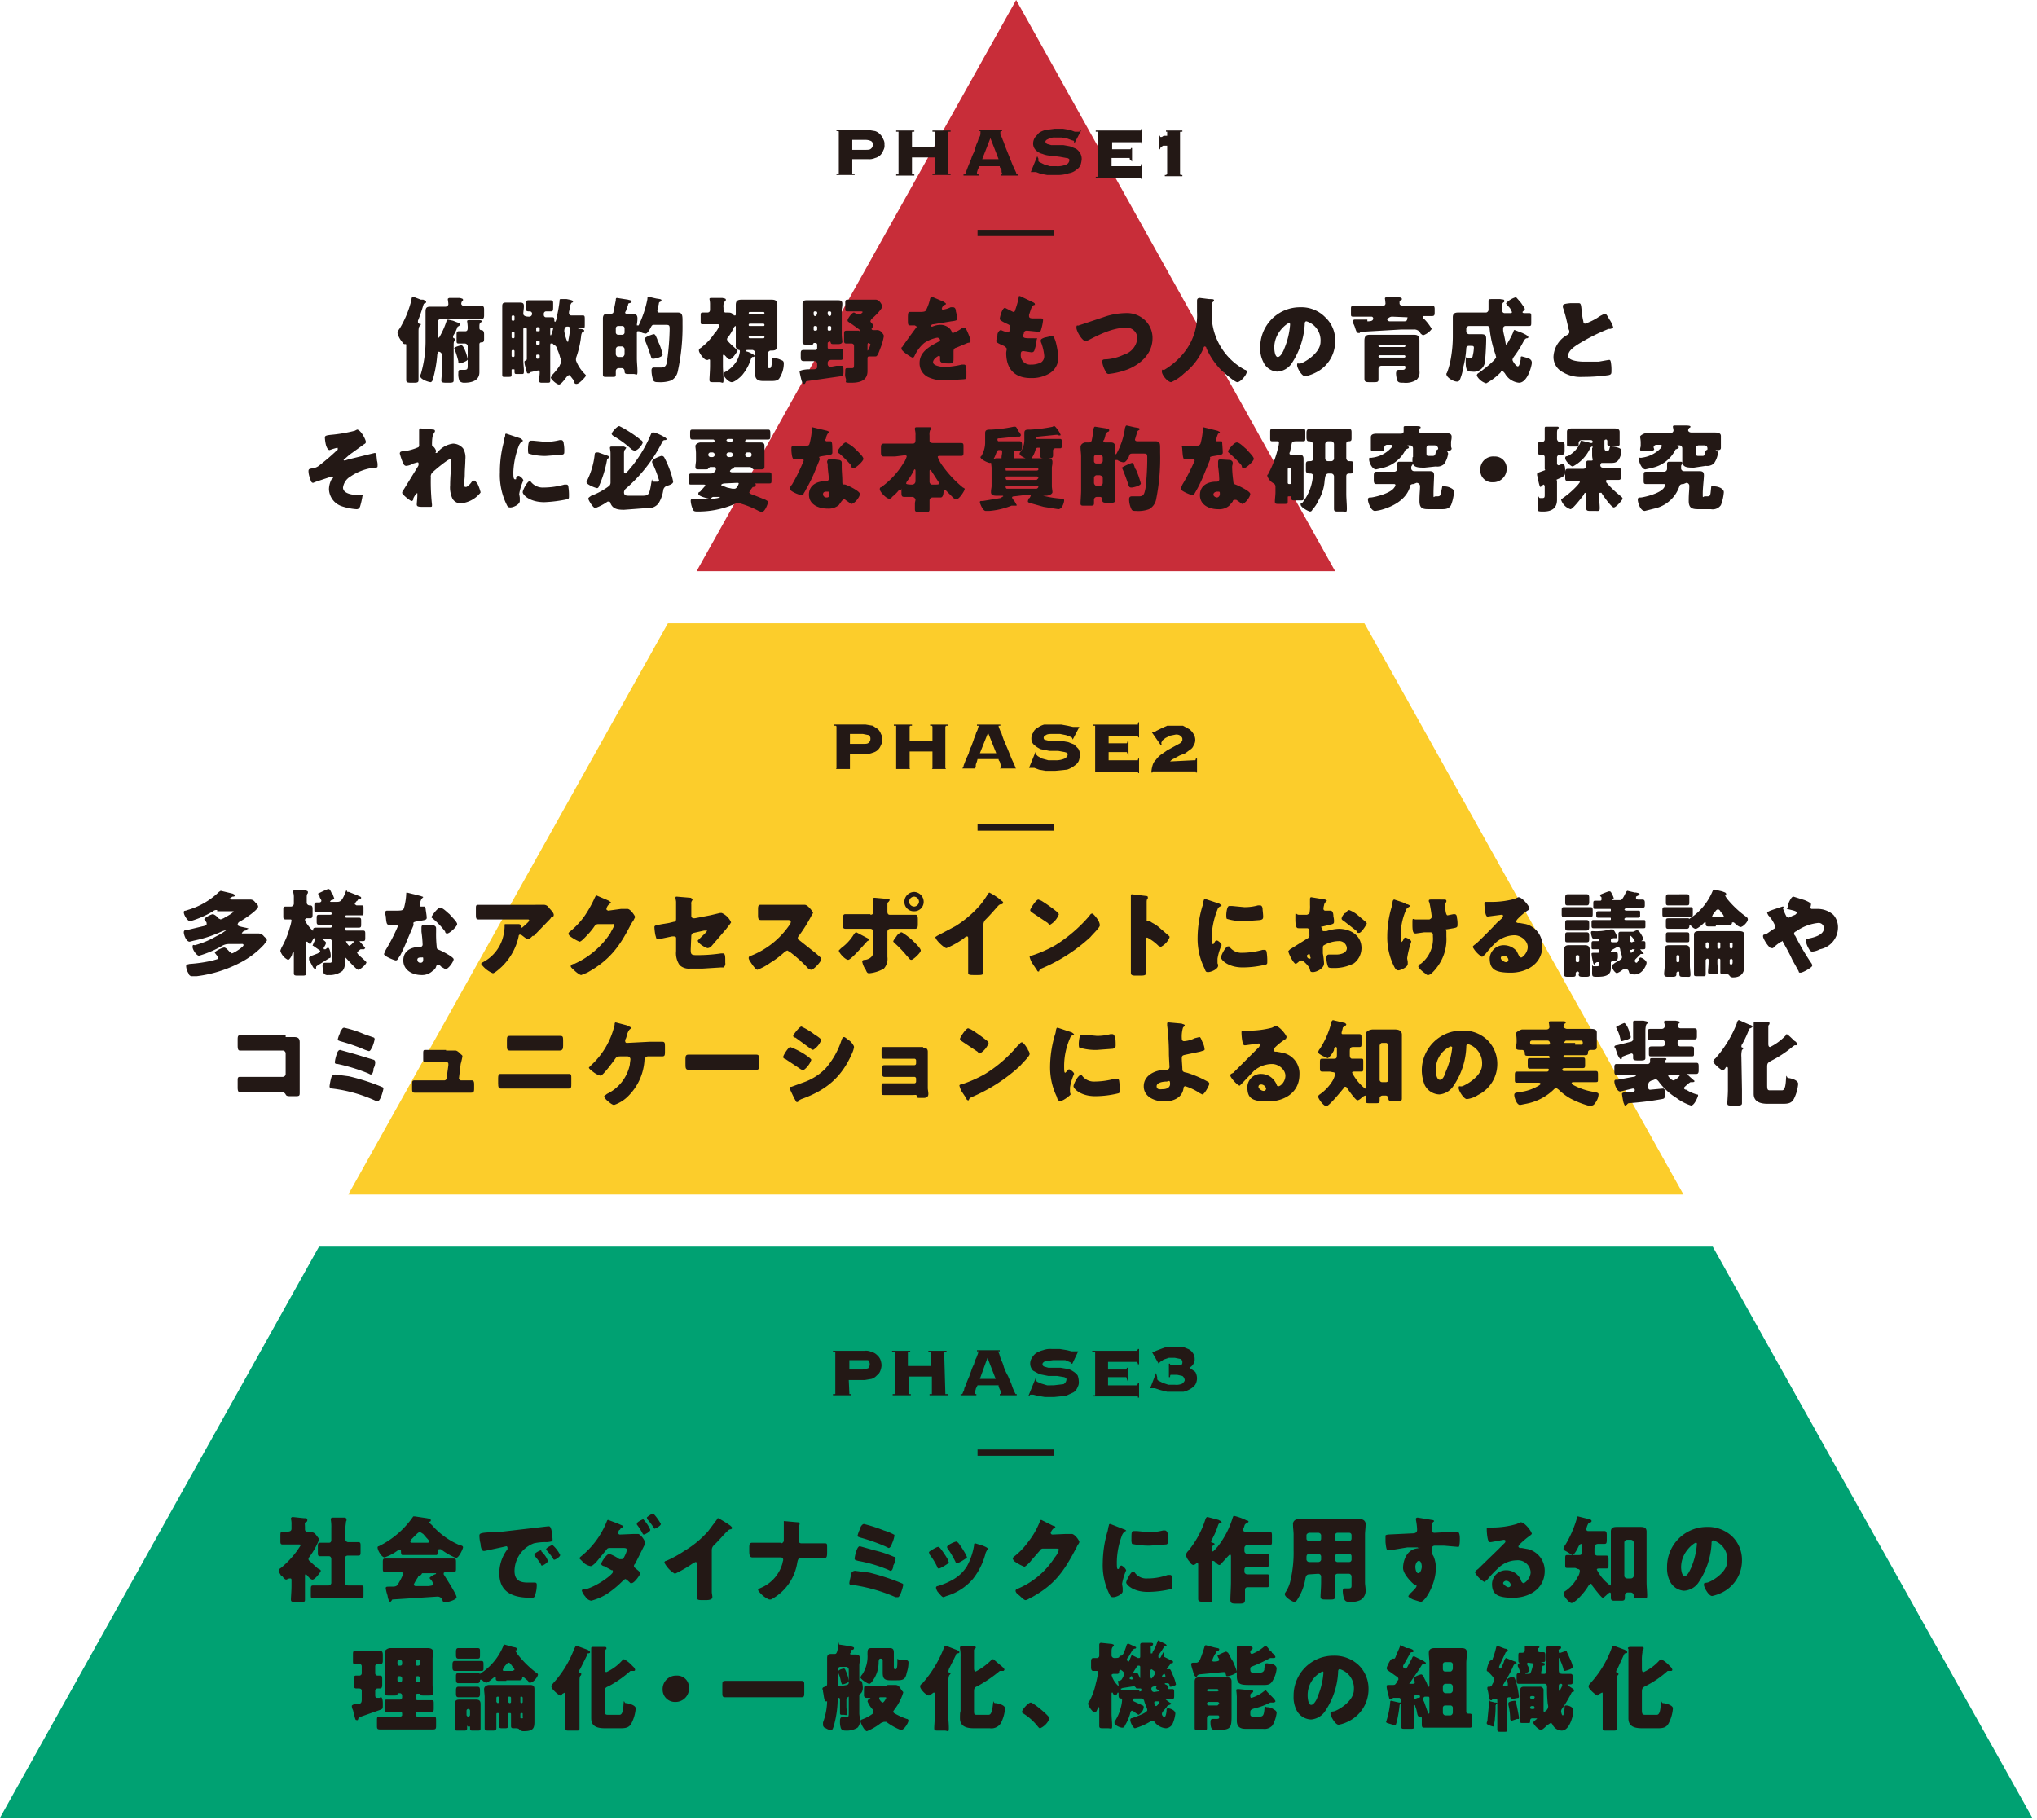 <svg xmlns="http://www.w3.org/2000/svg" width="348" height="311" viewBox="0 0 348 311">
  <defs>
    <style>
      .cls-1 {
        isolation: isolate;
      }

      .cls-2 {
        fill: #c82d39;
      }

      .cls-3 {
        fill: #00a172;
      }

      .cls-4 {
        fill: #fccd2b;
      }

      .cls-5 {
        fill: #231815;
      }

      .cls-6 {
        fill: none;
        stroke: #231815;
        stroke-miterlimit: 10;
        stroke-width: 1.07px;
        mix-blend-mode: multiply;
      }
    </style>
  </defs>
  <title>img_phase_sp</title>
  <g class="cls-1">
    <g id="レイヤー_1" data-name="レイヤー 1">
      <g>
        <polygon class="cls-2" points="173.6 0 119 97.6 228.1 97.6 173.6 0"/>
        <polygon class="cls-3" points="0 310.6 347.2 310.6 292.6 213 54.5 213 0 310.6"/>
        <polygon class="cls-4" points="114.1 106.5 59.5 204.1 287.6 204.1 233.1 106.5 114.1 106.5"/>
        <g>
          <path class="cls-5" d="M52.1,271v2.3c0,.4-.1.4-.6.4h-1c-.6,0-.8,0-.8-.4s.1-1.5.1-2.3v-1c0-.1,0-.3-.2-.3h-.2l-.5.2c-.2,0-.5-.3-.6-.5l-.3-.2c-.2-.4-.4-.6-.4-.8a.7.7,0,0,1,.4-.5,16.1,16.1,0,0,0,2.8-3l.6-.9c0-.1-.2-.1-.3-.1H48.3c-.3,0-.4-.1-.4-.5v-1.1c0-.5.1-.6.4-.6h.8c.4,0,.7-.1.7-.5v-.7a3.4,3.4,0,0,0-.1-1h0a.3.3,0,0,1,.3-.3l1.9.2c.4,0,.6,0,.6.3s-.1.3-.3.4-.1.3-.1.9v.3a.5.5,0,0,0,.4.5h.6c.5,0,.7.2,1,.6s.4.5.4.7a12.8,12.8,0,0,1-1.7,3,.4.4,0,0,0-.1.3c0,.1.1.3.4.5l.2.2,1,.9c.2.1.5.2.5.4s-1,1.5-1.4,1.5-.8-.6-1-.8-.1-.1-.2-.1-.1.2-.1.3Zm6.8-.6c0,.3.2.5.6.5h2.2c.4,0,.4.1.4.6v1c0,.5,0,.6-.4.6H53.5c-.4,0-.4-.1-.4-.7v-.7c0-.6,0-.8.4-.8h2.6a.5.5,0,0,0,.5-.4v-4.1c0-.2-.1-.5-.4-.5H54.7c-.4,0-.4-.2-.4-.7v-.9c0-.5,0-.7.4-.7h1.5c.3,0,.4-.2.4-.5v-2a7.1,7.1,0,0,0-.1-1.5h0a.3.3,0,0,1,.3-.3h2.1c.2.1.3.1.3.3v.2a.6.6,0,0,0-.1.4,7.6,7.6,0,0,0-.1,1.5v1.3a.5.5,0,0,0,.5.5h1.7c.4,0,.4.2.4.7v.9c0,.5,0,.7-.4.7H59.4c-.3,0-.5.2-.5.6Z"/>
          <path class="cls-5" d="M70.3,265.7H68.8c-.2,0-.3-.1-.3-.7a.2.2,0,0,0-.2-.2h-.2a8,8,0,0,1-2.4,1.3c-.5,0-1.2-1.2-1.2-1.7a.2.2,0,0,1,.2-.2,15.3,15.3,0,0,0,5.9-5.1h.3l2,.3c.5.1.7.1.7.4a.2.2,0,0,1-.2.2h-.1c0,.2.4.5.5.6a13.2,13.2,0,0,0,4.7,3.4c.5.1.6.2.6.4s-.7,1.8-1.2,1.8a11.6,11.6,0,0,1-2.6-1.5H75c-.1,0-.2.2-.2.3h0c0,.6-.1.7-.3.7H70.3Zm-3.4,7.8-.2.2c-.2,0-.4-.4-.5-1.1a7,7,0,0,1-.3-1.2c0-.3.1-.3.8-.3h.2c.4,0,.8,0,1-.3l.2-.3a11.4,11.4,0,0,0,.8-1.6c0-.2-.3-.3-.5-.3H65.8c-.4,0-.4-.2-.4-.7v-.9c0-.5,0-.7.4-.7H77.5c.4,0,.4.2.4.6v1.1c0,.4,0,.6-.4.6H76.3c-.3,0-.5.1-.5.2v.2c.3.5,2.2,3.4,2.2,3.9s-1.7.9-2,.9-.3-.1-.5-.6a.9.9,0,0,0-.8-.4l-7.7.5C67,273.4,66.9,273.4,66.9,273.5Zm6.1-9.9c.1,0,.3,0,.3-.2s-.2-.4-.4-.6l-.6-.7c-.2-.1-.4-.3-.6-.3s-.4.2-.8.6l-.6.6-.2.4c0,.2.2.2.3.2Zm-2.3,7.1a.3.3,0,0,0,.3.3h2.3c.5-.1.7-.1.7-.3a1.5,1.5,0,0,0-.4-.8c-.1-.1-.2-.2-.2-.3s.6-.5.9-.6a.2.2,0,0,0,.2-.2H72.3c-.2,0-.2,0-.3.2l-.2.2c-.2,0-.3,0-.4.3A9.1,9.1,0,0,0,70.7,270.7Z"/>
          <path class="cls-5" d="M81.9,262.4c0-.4.2-.5,2-.6H85l8.6-1h.2c.2,0,.3.3.4.6a9.9,9.9,0,0,1,.2,1.7c0,.3-.2.3-.9.4a9,9,0,0,0-2.3.2,5.1,5.1,0,0,0-3.3,4.7c0,1.5.8,2,2.2,2h1.2c.3,0,.4.1.4.4a5.7,5.7,0,0,1-.3,1.8c-.1.4-.3.4-.7.4-2.9,0-5.4-.8-5.4-4.2a6.8,6.8,0,0,1,1.4-4.1v-.2c0-.2-.1-.3-.2-.3l-.9.2-2.8.6h-.2c-.3,0-.5-.7-.5-1.2A6,6,0,0,1,81.9,262.4Zm10.6,2.7a4.2,4.2,0,0,1,1.1,1.6c0,.3-.8.8-1,.8s-.1-.1-.3-.4a11.3,11.3,0,0,0-1-1.3v-.2c0-.2.9-.7,1.1-.7A.2.2,0,0,1,92.5,265.1Zm3.2.6c0,.3-.8.8-1,.8a.2.2,0,0,1-.2-.2,13.4,13.4,0,0,0-1.1-1.4.3.3,0,0,1-.1-.2c0-.2.9-.7,1.1-.7A5.5,5.5,0,0,1,95.7,265.7Z"/>
          <path class="cls-5" d="M108.3,262.1h.7c.4,0,1.2,1.1,1.2,1.5v.2l-.3.6-1.4,2.8a.5.5,0,0,0-.2.4c0,.2.2.3.3.4s.8.6.8.8-1,1.7-1.5,1.7h-.2c-.2-.2-.7-.7-.9-.7l-.3.2a16.8,16.8,0,0,1-2.9,2.4,9.7,9.7,0,0,1-2.6,1.1,1.4,1.4,0,0,1-1-.7,2.7,2.7,0,0,1-.6-1c0-.2.2-.3.5-.3h.3c2-.6,4.5-2.5,4.5-2.9s-.1-.3-.2-.3l-1.3-.7c-.2,0-.5-.2-.5-.4s.9-1.7,1.4-1.7a7,7,0,0,1,1.7.9h.4c.3,0,.4-.3.6-.7a3.2,3.2,0,0,0,.3-.9c0-.3-.4-.3-.6-.3h-2.1c-.5,0-.6,0-.8.3l-1.9,2.3c-.2.1-.5.5-.8.5a2.5,2.5,0,0,1-1.1-.5l-.8-.8c0-.2.2-.3.3-.4a14.5,14.5,0,0,0,4.3-5.8c.1-.2.1-.4.3-.4l1.6.6.9.4a.1.1,0,0,1,.1.1l-.2.2c-.2,0-.3.2-.4.4h-.1a1.1,1.1,0,0,0-.2.5.3.3,0,0,0,.3.3Zm2.8-.7c0,.3-.9.8-1.1.8s-.2-.2-.4-.5a8.3,8.3,0,0,0-.8-1.2v-.2c0-.2.9-.7,1.1-.7A6.4,6.4,0,0,1,111.1,261.4Zm1.8-1c0,.3-.9.8-1.1.8l-.2-.3a11.3,11.3,0,0,0-1-1.3c0-.1-.1-.2-.1-.3s.9-.7,1.1-.7A8.3,8.3,0,0,1,112.9,260.4Z"/>
          <path class="cls-5" d="M121.6,270.7V272c0,.3.1.6.1.9s-.3.5-1.1.5h-.7c-.7,0-.8-.1-.8-.4v-5.7c0-.3-.1-.4-.3-.4l-.4.2a20.5,20.5,0,0,1-3.1,1.8,4.7,4.7,0,0,1-1.8-1.9.3.3,0,0,1,.3-.3,18.7,18.7,0,0,0,3.1-1.7,16.9,16.9,0,0,0,4.1-3.4l1.5-2a.2.2,0,0,1,.2-.2,20.6,20.6,0,0,1,2.1,1.3c.1.1.3.3.3.4l-.2.2a.7.7,0,0,0-.6.3c-.4.3-1.1,1.2-2.3,2.4a1.1,1.1,0,0,0-.4.9Z"/>
          <path class="cls-5" d="M133.4,263.7a.5.5,0,0,0,.5-.5V260c0-.1,0-.1.1-.1l2.2.2c.1,0,.4,0,.4.2v.2c-.1.1-.1.2-.1.6v2.3c0,.2.2.3.4.3h4c.4,0,.4.1.4.8v.7c0,.9-.1,1-.5,1h-4c-.4,0-.5.3-.6.8a8.6,8.6,0,0,1-4.5,6.3h-.3a4.3,4.3,0,0,1-1.9-1.6c0-.2.3-.3.5-.4a6.4,6.4,0,0,0,3.7-4.3c0-.2.1-.3.1-.5a.4.4,0,0,0-.4-.4h-4.9c-.4,0-.5-.4-.5-1v-.7c0-.6.1-.8.5-.8h5Z"/>
          <path class="cls-5" d="M148.5,268.7a39.2,39.2,0,0,1,5.5,1.8c.2.1.3.1.3.3s-.5,2.1-.9,2.1H153a28.3,28.3,0,0,0-7.4-2.1c-.3,0-.5,0-.5-.3s.3-1.3.3-1.6a.7.7,0,0,1,.7-.5Zm.9-3.8a18.3,18.3,0,0,1,3.3,1.1.3.3,0,0,1,.3.3,2.8,2.8,0,0,1-.4,1.2v.2c-.1.4-.2.7-.5.7l-.4-.2a24.6,24.6,0,0,0-5.1-1.5c-.3-.1-.6-.1-.6-.4a6.1,6.1,0,0,1,.3-1.3c.1-.3.3-.8.6-.8Zm-2.5-3.6c0-.1.1-.2.1-.3s.3-.6.6-.6a26.7,26.7,0,0,1,3.4,1.1,8.7,8.7,0,0,1,1.7.7c.1,0,.1.1.1.2a5,5,0,0,1-.4,1.3c-.1.3-.3.8-.6.8l-.6-.3a31.2,31.2,0,0,0-4.3-1.5c-.2-.1-.4-.1-.4-.3A4.9,4.9,0,0,1,146.9,261.3Z"/>
          <path class="cls-5" d="M162,266.6c0,.2.1.3.1.4s-1.4,1-1.7,1-.2-.2-.3-.3a10.7,10.7,0,0,0-1.3-2.1c0-.1-.1-.3-.1-.4s1.3-.9,1.6-.9l.3.2A15.3,15.3,0,0,1,162,266.6Zm5.9-2.5c.5.2.9.4.9.6s0,.2-.2.2l-.2.4a11.8,11.8,0,0,1-2.2,4.5,9.5,9.5,0,0,1-4.5,2.9l-.5.2c-.3,0-.7-.6-.9-.8s0-.1-.1-.1a2.1,2.1,0,0,1-.3-.7.3.3,0,0,1,.3-.3,11.9,11.9,0,0,0,2.6-1.1,6.6,6.6,0,0,0,2.4-2.3,11.2,11.2,0,0,0,1.2-3.5c0-.2,0-.4.2-.4Zm-4.2-.5a16.4,16.4,0,0,1,1.4,2.2c0,.1.1.2.1.3s-1.4,1-1.7,1-.2-.2-.3-.3a15.9,15.9,0,0,0-1.3-2.2.4.4,0,0,1-.1-.3c0-.3,1.3-.9,1.6-.9Z"/>
          <path class="cls-5" d="M182.1,262.1h1c.5,0,1.3,1.1,1.3,1.4a1.3,1.3,0,0,1-.3.5,5.9,5.9,0,0,1-.4.8c-2,3.8-3.6,6-7.4,8.1-.3.1-.8.5-1.1.5s-.9-.7-1.2-.9-.5-.5-.5-.7.2-.3.4-.4h.1a13.9,13.9,0,0,0,6.2-5.3,3.3,3.3,0,0,0,.7-1.3c0-.2-.3-.2-.5-.2h-2.3a.7.7,0,0,0-.5.4l-1.4,1.6c-.2.3-1,1.1-1.2,1.1a8.1,8.1,0,0,1-1.8-1l-.2-.4c0-.1.1-.2.2-.3a12.3,12.3,0,0,0,2.5-2.6,13.5,13.5,0,0,0,1.9-3.3c.1-.2.1-.4.3-.4l2,1c.2,0,.4.1.4.3h-.1a1.7,1.7,0,0,0-.7.9.3.3,0,0,0,.3.3Z"/>
          <path class="cls-5" d="M189.2,261.7c.1-.3.1-.6.2-.9s0-.4.3-.4l2.3.9c.3.1.4.2.4.3h-.1a1.4,1.4,0,0,0-.6.7,13.4,13.4,0,0,0-.9,4.5c0,.9,0,1.3.2,1.3a.2.2,0,0,0,.2-.2c.1-.2.2-.4.4-.4a1.6,1.6,0,0,1,.8.8,10.7,10.7,0,0,0-.7,2.3c0,.2.1.6.1.8v.5c0,.5-1.1,1-1.6,1s-.5-.2-.8-.8a11.1,11.1,0,0,1-1-5.1A19.6,19.6,0,0,1,189.2,261.7Zm4.6,6.9a2.4,2.4,0,0,0,2.2,1.1,10.3,10.3,0,0,0,3.5-.6h.4a.3.3,0,0,1,.3.3,10.9,10.9,0,0,1,.1,1.7c0,.2,0,.3-.2.4a17.5,17.5,0,0,1-4,.5c-2.6,0-3.7-1.3-3.7-1.6s.8-1.9,1.2-1.9Zm-.1-7h.5l2.1.2a9.9,9.9,0,0,0,2.4-.3h.3c.3,0,.4.3.5.5v1.4c0,.3,0,.5-.4.5l-2.7.2a13.9,13.9,0,0,1-3-.3,1.9,1.9,0,0,1-.1-.8C193.3,261.9,193.3,261.6,193.7,261.6Z"/>
          <path class="cls-5" d="M210.3,265.9c0-.2-.1-.3-.2-.3l-.3.3-1.1,1.2c-.1.1-.2.3-.4.3s-.6-.4-.7-.5a.5.5,0,0,0-.4-.2c-.2,0-.2.1-.2.4v4c0,.7.1,1.4.1,2.1s-.2.5-1.2.5h-.1c-.9,0-1.1-.1-1.1-.5v-5.8c0-.2,0-.3-.1-.3h-.2a.9.9,0,0,1-.5.3c-.3,0-.6-.4-.7-.6a2.4,2.4,0,0,1-.6-1.1,1.3,1.3,0,0,1,.4-.7,16.2,16.2,0,0,0,2.9-5.3c.1-.3.2-.5.4-.5l1.9.5c.1.1.5.2.5.4s-.1.2-.3.2-.2.1-.3.3a13.1,13.1,0,0,1-1.2,2.7h0c0,.2.1.3.2.3s.4.1.4.2-.1.2-.3.3a1.1,1.1,0,0,0-.2.8l.2.2c.1,0,.7-.7.8-.8a15,15,0,0,0,2.6-5c.1-.2.1-.3.2-.3a9.7,9.7,0,0,1,2.2.8c.2,0,.3.1.3.2s-.1.1-.2.2-.4.1-.5.5a1.7,1.7,0,0,1-.2.5v.2c0,.3.2.3.4.3h4.1c.3,0,.4.2.4.6v1.1c0,.4,0,.6-.4.6h-3.8a.5.5,0,0,0-.5.5v.5a.5.5,0,0,0,.5.5h3.4c.3,0,.3.2.3.7v.8c0,.5,0,.7-.3.7h-3.4a.5.5,0,0,0-.5.4v.5a.5.5,0,0,0,.5.4h3.4c.3,0,.3.1.3.6v.9c0,.5,0,.7-.3.7h-3.4a.4.4,0,0,0-.4.4v1.7c0,.6-.2.7-.9.7h-.7c-.7,0-.9-.1-.9-.7s.1-2.1.1-3.1Z"/>
          <path class="cls-5" d="M223.7,269c-.5,0-.6.3-.7.8a8.9,8.9,0,0,1-1.3,3.4c-.1.2-.3.5-.6.5s-1.6-.8-1.6-1.3a.4.4,0,0,1,.1-.3,6,6,0,0,0,.9-2.2,20.7,20.7,0,0,0,.5-5v-2.7c0-.5-.1-1.1-.1-1.7a.8.8,0,0,1,.9-.9h10.6a.8.8,0,0,1,.9.9c0,.6-.1,1.2-.1,1.7v8.2c0,.4.1.8.1,1.3a1.8,1.8,0,0,1-.9,1.7,3.6,3.6,0,0,1-1.8.3c-.6,0-.8-.1-1-.6a5,5,0,0,1-.2-1.2c0-.2,0-.5.4-.5h.6c.5,0,.5-.2.5-.6v-1.4a.5.5,0,0,0-.4-.5h-2c-.3,0-.4.2-.4.5v3.4c0,.4-.2.5-.7.5h-1c-.6,0-.8-.1-.8-.5s.1-1.6.1-2.5v-.9a.5.5,0,0,0-.5-.5Zm.1-3.5c-.5,0-.6.2-.6.6v.4a.5.5,0,0,0,.5.4h1.5a.5.5,0,0,0,.5-.4v-.6a.5.5,0,0,0-.5-.4Zm1.4-2.2c.3,0,.5-.1.5-.4v-.6a.5.5,0,0,0-.5-.4h-1.5c-.2,0-.5.2-.5.4v.6c0,.3.3.4.5.4Zm5.3,0a.4.4,0,0,0,.4-.4v-.6a.4.4,0,0,0-.4-.4h-2a.4.4,0,0,0-.4.4v.6c0,.3.1.4.4.4Zm-2,2.2a.4.4,0,0,0-.4.4v.6a.4.4,0,0,0,.4.4h2a.4.4,0,0,0,.4-.4v-.6a.4.4,0,0,0-.4-.4Z"/>
          <path class="cls-5" d="M244.6,259.7c.2,0,.4.1.4.2a.1.1,0,0,1-.1.1,1.1,1.1,0,0,0-.3.5v.7c0,.4,0,.7.5.7l3.8-.2c.2,0,.5.1.5,1.2s-.1,1-.1,1.2-.1.2-.3.2l-2.3-.2h-1.6a.5.5,0,0,0-.5.5v.4c0,.4,0,.4.3.9a4.9,4.9,0,0,1,.4,2.1c0,2.6-1.8,5.7-2.6,5.7l-1.3-.4c-.4-.2-.8-.4-.8-.6l.3-.4c.3-.3,1.1-1,1.1-1.3s-.2-.2-.3-.2-2-1.7-2-2.9.6-3,2.2-3.3.3,0,.3-.2h-1.8l-3,.5h-.3c-.2,0-.3-.4-.4-1.4v-1c0-.2,0-.2.4-.3l4.2-.2c.4,0,.8-.1.8-.6a9.9,9.9,0,0,0-.2-1.7v-.2c0-.1.1-.2.3-.2Zm-2.8,8c0,.3.1,1.1.5,1.1s.6-.8.6-1.1-.1-1-.5-1S241.8,267.4,241.8,267.7Z"/>
          <path class="cls-5" d="M261.7,262.1l-.2.2a14.6,14.6,0,0,0-1.9,1.6l-.2.3c0,.2.2.3.4.3h.2l1.1.2a3.8,3.8,0,0,1,2.8,3.7c0,3.1-2.7,4.6-5.4,4.6s-3.6-.6-3.6-2.4a2.4,2.4,0,0,1,2.4-2.3,2.7,2.7,0,0,1,2.2,1.1,2,2,0,0,1,.4.8c.1.1.2.3.4.3s1.2-.8,1.2-1.9a2.2,2.2,0,0,0-2.4-2,4.6,4.6,0,0,0-3.1,1.3,18,18,0,0,0-1.9,2l-.5.4a4.1,4.1,0,0,1-1.6-1.6c0-.2.2-.4.5-.6l3.6-3.5.9-.9a.5.5,0,0,0,.2-.4c0-.2-.3-.2-.3-.2l-2.2.4h-.2c-.4,0-.5-1.8-.5-2.1v-.2c0-.2,0-.2.5-.2h.4a14.7,14.7,0,0,0,4.2-.6l.7-.3C260.5,260.1,261.7,261.7,261.7,262.1Zm-4.4,8c-.2,0-.5.2-.5.4s.6.7.9.7a.4.4,0,0,0,.4-.4A.8.8,0,0,0,257.3,270.1Z"/>
          <path class="cls-5" d="M269.1,267.9h-1.4c-.3,0-.3-.1-.3-.7v-.9c0-.4,0-.6.3-.6h2.1c.4,0,.5-.2.5-1v-.6c0-.1-.1-.3-.2-.3s-.3.2-.4.4-.7,1.5-1.1,1.5l-.8-.5c-.3-.2-.7-.3-.7-.6a1.5,1.5,0,0,1,.3-.6,18.9,18.9,0,0,0,2-4.6c0-.2,0-.3.2-.3l2,.5c.2.1.3.1.3.3s-.2.2-.3.3-.3.1-.3.2a3.2,3.2,0,0,0-.3.9.3.3,0,0,0,.3.3h2.8c.3,0,.4.2.4.7v.8c0,.6-.1.7-.4.7h-1c-.6,0-.7.3-.7.9v.6a.5.5,0,0,0,.5.5h1.5c.4,0,.4.2.4.7v.8c0,.6,0,.7-.4.7h-1.2c-.1,0-.4,0-.4.2a7.7,7.7,0,0,0,2.3,2.7c.1,0,.1-.1.1-.3v-8.9c0-.8.6-.8,1.2-.8h3.7c.6,0,1.2,0,1.2.8v8.6c0,.8.1,1.6.1,2.3s-.2.4-.6.4h-1.2c-.4,0-.5,0-.5-.4h0a.5.5,0,0,0-.5-.5H278a.5.5,0,0,0-.4.5v.4c0,.4-.2.5-.5.5h-1.4c-.4,0-.5-.2-.5-.5v-.6c0-.1,0-.3-.2-.3l-.3.2c-.2.2-.7.7-.9.7s-1.5-1.7-1.8-2.1a.3.3,0,0,0-.3-.3l-.3.3c-.8,1.4-2.4,3-2.9,3s-1.4-1.3-1.4-1.6a.7.7,0,0,1,.4-.5,6.3,6.3,0,0,0,2-2.3,2.1,2.1,0,0,0,.4-1.1.3.3,0,0,0-.3-.3Zm9.5,1.8a.5.5,0,0,0,.5-.4v-5.8a.5.5,0,0,0-.5-.4H278a.5.5,0,0,0-.5.4v5.8a.5.5,0,0,0,.5.4Z"/>
          <path class="cls-5" d="M295.9,262.5a5.6,5.6,0,0,1,1.7,4.1,6.1,6.1,0,0,1-3.2,5.4,7.3,7.3,0,0,1-1.9.7c-.6,0-1.4-1.5-1.4-1.9s.1-.3.6-.4,3.4-1.6,3.4-3.7a3.4,3.4,0,0,0-2.4-3.5c-.3,0-.3.3-.3.6a13.1,13.1,0,0,1-2.3,6.7,3.2,3.2,0,0,1-2.4,1.3,2.9,2.9,0,0,1-2.4-1.6,4.9,4.9,0,0,1-.5-2.4,6.8,6.8,0,0,1,6.8-6.9A6,6,0,0,1,295.9,262.5Zm-8.7,5.3c0,.3.1,1.5.6,1.5s.9-1,1.1-1.4a12.7,12.7,0,0,0,1-4.1c0-.1,0-.2-.2-.2S287.2,265.1,287.2,267.8Z"/>
          <path class="cls-5" d="M64.1,289.5c0,.3,0,.6.3.6h.5c0-.1.1-.1.2-.1s.3.2.3,1.1,0,.8-.3,1l-3.4,1.2c-.4.1-.4.1-.5.4s-.1.2-.3.2-.2-.2-.4-.9-.1-.5-.2-.8a1.9,1.9,0,0,1-.2-.7c0-.1.1-.2.4-.3h.6c.5-.1.7-.2.7-.8v-1.5c0-.3-.2-.4-.5-.4h-.4c-.4,0-.4-.2-.4-.5v-1.1c0-.4,0-.6.3-.6h.6a.4.4,0,0,0,.4-.4v-1.2a.4.4,0,0,0-.4-.4h-.8c-.3,0-.3-.1-.3-.5v-1c0-.5,0-.7.3-.7H65c.3,0,.4.2.4.7v.9c0,.5-.1.6-.4.6h-.5a.4.4,0,0,0-.4.4v1.2a.4.4,0,0,0,.4.4h.3c.4,0,.5,0,.5.7v.8c0,.5-.1.7-.4.7h-.4a.4.4,0,0,0-.4.4Zm4-.2c-.1,0-.2,0-.2.2s-.3.2-.6.2h-.8c-.6,0-.8,0-.8-.4s.1-.9.1-1.5v-4.4c0-.4-.1-.8-.1-1.1s.5-.7,1-.7H73c.5,0,1,.1,1,.7s-.1.7-.1,1.1v4.4c0,.6.1,1.2.1,1.5s-.2.4-.7.4h-.9c-.5,0-.5,0-.6-.3h-.5c-.2,0-.3.2-.3.4v.3c0,.2.1.4.3.4h2.4c.4,0,.4.1.4.7v.6c0,.5,0,.7-.4.7H71.3a.3.3,0,0,0-.3.3v.2a.3.3,0,0,0,.3.3h2.8c.4,0,.4.2.4.8v.7c0,.5,0,.7-.5.7H64.9c-.5,0-.5-.2-.5-.7v-.8c0-.5,0-.7.4-.7h3.5c.3,0,.4-.1.4-.3v-.2c0-.2-.1-.3-.4-.3H66.1c-.4,0-.4-.2-.4-.6V291c0-.5,0-.6.4-.6h2.2a.4.4,0,0,0,.4-.4v-.3a.4.4,0,0,0-.4-.4Zm.2-4.7c.3,0,.4-.1.4-.4V284a.4.4,0,0,0-.4-.4h-.1c-.2,0-.3.2-.3.4v.2c0,.2.1.4.3.4Zm-.1,1.8c-.2,0-.3.2-.3.4v.2c0,.3.1.4.3.4h.1c.3,0,.4-.1.4-.4v-.2a.4.4,0,0,0-.4-.4Zm3.2-1.8a.4.4,0,0,0,.4-.4V284a.4.4,0,0,0-.4-.4h-.1c-.2,0-.3.2-.3.4v.2c0,.3.1.4.3.4Zm-.1,1.8c-.2,0-.3.2-.3.4v.2c0,.3.1.4.3.4h.1c.3,0,.4-.1.4-.4v-.2a.4.4,0,0,0-.4-.4Z"/>
          <path class="cls-5" d="M80.9,283.8h1.2c.5,0,.5.1.5.7v.4c0,.5,0,.6-.4.6H77.7c-.3,0-.4-.2-.4-.6v-.5c0-.4.1-.6.4-.6h3.2Zm-1,11.1c-.1,0-.1,0-.1.1v.3c0,.4-.2.4-.6.4h-.9c-.5,0-.6,0-.6-.4v-4.1c0-.6.2-.8.8-.8h2.8c.6,0,.8.2.8.8v4.1c0,.4-.1.4-.6.4h-.6c-.5,0-.6,0-.6-.4V295h-.4Zm6.6-7.7H85.2c-.4,0-.5-.1-.5-.4s0-.2-.1-.2h-.2c-.3.2-1,.9-1.3.9s-.6-.3-.8-.5h-.2c-.1,0-.1.1-.1.2h0a.4.4,0,0,1-.4.4H78.3c-.3,0-.4-.2-.4-.6v-.6c0-.5.1-.5.5-.5h3.5a.1.1,0,0,0,.1.1,10.2,10.2,0,0,0,4-4.8.2.2,0,0,1,.2-.2l1.4.4c.5.1.7.1.7.4a.2.2,0,0,1-.2.2H88c0,.1.3.4.3.5a17.2,17.2,0,0,0,3.3,3.3.5.5,0,0,1,.3.3c0,.4-.8,1.4-1.3,1.4s-.2-.1-.4-.3l-.7-.6h-.2c-.1,0-.1.1-.1.2s-.2.3-.4.3H86.5Zm-6.2-5.6h1.3c.4,0,.4.2.4.5v.7c0,.4,0,.6-.4.6H78.3c-.3,0-.4-.2-.4-.6v-.6c0-.4.1-.6.4-.6h2Zm-.1,6.6h1.3c.4,0,.5.1.5.7v.5c0,.4-.1.6-.4.6H78.3c-.3,0-.4-.2-.4-.6v-.6c0-.4.1-.6.4-.6h1.9Zm-.5,4.8a.3.3,0,0,0,.3.3h0a.3.3,0,0,0,.3-.3v-.7a.3.3,0,0,0-.3-.3h0a.3.3,0,0,0-.3.3Zm7.6-.1c0-.2-.1-.2-.2-.2H87c-.1,0-.2,0-.2.2v2c0,.3-.1.4-.5.4h-.6c-.3,0-.5-.1-.5-.4v-2c0-.2,0-.2-.2-.2h0c-.1,0-.2,0-.2.2v2.4c0,.3-.2.4-.6.4h-.8c-.5,0-.6-.1-.6-.4V290c0-.5-.1-1-.1-1.4s.4-.7.9-.7h6.9c.5,0,.8.1.8.7v5.5c0,1.1-.1,1.7-1.8,1.7a1,1,0,0,1-.8-.3c-.1-.2-.5-.2-.7-.2h-.3c-.3,0-.4-.1-.4-.4v-2Zm-2.1-2.8c0-.2,0-.2-.2-.2h0a.2.2,0,0,0-.2.2v.7l.2.2h0c.2,0,.2-.1.2-.2Zm2.4-4.6.3-.2a.9.9,0,0,0-.3-.5l-.3-.4c-.1-.1-.2-.3-.4-.3s-.3.2-.6.5l-.3.4c0,.1-.1.2-.1.3s0,.2.2.2Zm-.8,5.3.2.2h.1a.2.2,0,0,0,.2-.2v-.7a.2.2,0,0,0-.2-.2H87c-.1,0-.2,0-.2.2Zm2.1,0a.2.2,0,0,0,.2.2h0a.2.2,0,0,0,.2-.2v-.7a.2.2,0,0,0-.2-.2h0c-.2,0-.2,0-.2.2Zm.4,2a.1.1,0,0,0-.1-.1h-.1c-.1,0-.2,0-.2.2v.6c0,.1.1.1.3.1s.1-.1.1-.3Z"/>
          <path class="cls-5" d="M99,293.1v2.2c0,.4-.1.4-.6.4H97.3c-.6,0-.7,0-.7-.4v-5.8c0-.2,0-.3-.1-.3l-.4.2c-.1.1-.2.3-.4.3s-1.5-1.1-1.5-1.5.2-.4.3-.6a18,18,0,0,0,3.6-5.9c.2-.3.2-.5.4-.5l1.9.7c.1.1.4.2.4.4s-.3.2-.4.2-.1.2-.1.3l-1.2,2.4a.8.8,0,0,0-.2.4c0,.2.2.2.3.3a.1.1,0,0,1,.1.1.4.4,0,0,1-.1.3c-.2.1-.2.6-.2,1.1Zm7.6-9.6a5.4,5.4,0,0,1,1.4,1.1l.2.2a.9.9,0,0,1,.3.5.2.2,0,0,1-.2.2h-.6a19,19,0,0,1-3.7,2.6c-.5.2-.7.3-.7,1v3c0,.8.1.9.6.9h1.9c.2,0,.6,0,.7-1.5s.1-.5.4-.5,1.7.3,1.7.9a6.6,6.6,0,0,1-.7,2.5c-.4.8-1,.9-1.9.9h-2.6c-1.2,0-2.4-.2-2.4-1.7V281.6c0-.2.2-.2.3-.2h2c.1,0,.3,0,.3.2s0,.2-.1.2a.7.7,0,0,0-.1.5,7.1,7.1,0,0,0-.1,1.5v1.3c0,.2,0,.6.3.6a8.2,8.2,0,0,0,2.7-2C106.4,283.7,106.5,283.5,106.6,283.5Z"/>
          <path class="cls-5" d="M117.7,288.3a2.3,2.3,0,0,1-2.4,2.5,2.1,2.1,0,0,1-2.1-2.1,2.3,2.3,0,0,1,2.4-2.4A2,2,0,0,1,117.7,288.3Z"/>
          <path class="cls-5" d="M134.5,287.2h2.4c.5,0,.5.2.5.8v1.1c0,.7,0,.9-.5.9h-13c-.5,0-.5-.2-.5-.9V288c0-.6,0-.8.5-.8h10.6Z"/>
          <path class="cls-5" d="M145.3,282.5h-.1c0,.2.2.2.3.2h.7c.4,0,.7.1.7.7s-.1.8-.1,1.2v2.4c0,.2.1.2.3.2s.3.9.3,1.2-.1.7-.3.9-.3.2-.3.4v3c0,.4.1.7.1,1.1a1.7,1.7,0,0,1-.4,1.4,3.5,3.5,0,0,1-2,.5c-.5,0-.8-.1-.9-.6a3.4,3.4,0,0,1-.1-1c0-.3,0-.7.4-.7h.8c.3,0,.3-.3.3-.8v-2.7h0a.7.7,0,0,0-.4.4v1.3c0,.4.1.8.1,1.2s-.2.2-.6.2H144c-.4,0-.5,0-.5-.3v-2.2c0-.1,0-.4-.2-.4s-.2.3-.2.6a17.6,17.6,0,0,1-.6,4c-.2.7-.3.9-.5.9a1.6,1.6,0,0,1-.9-.3.6.6,0,0,1-.5-.6v-.4a11,11,0,0,0,.7-3.6h-.2c-.2,0-.3-.4-.4-1.1s-.1-.4-.1-.7a1,1,0,0,0-.1-.3c0-.3.2-.3.4-.4s.4-.1.4-.5v-4.4c0-.5.2-.7.7-.7h.6c.2,0,.4,0,.6-1.3s.1-.3.2-.3l2,.3c.2.1.5.1.5.3a.3.3,0,0,1-.3.3h-.2C145.4,282.3,145.3,282.4,145.3,282.5Zm-.3,2.8a.5.5,0,0,0-.4-.5h-1a.5.5,0,0,0-.5.5v2.3c0,.3.1.5.4.5l1.2-.2c.2-.1.3-.2.3-.4Zm-.8-.2c.1,0,.2.1.5.9a5.3,5.3,0,0,1,.3,1.2c0,.4-1,.6-1.1.6s-.2-.3-.3-.8-.2-.7-.4-1.2v-.2C143.2,285.3,144,285.1,144.2,285.1Zm6.6-1.4c0-.2-.1-.3-.4-.3s-.3.5-.3.8a5.5,5.5,0,0,1-.7,2.5c-.2.3-.6,1-.9,1s-1.5-.8-1.5-1.1a1.3,1.3,0,0,1,.3-.5,5.6,5.6,0,0,0,.9-3.4c0-.8,0-1.1.7-1.1H152c.6,0,.7.3.7.8v2.2c0,.4,0,.6.2.6h.1c.1,0,.3,0,.3-1.1s0-.5.4-.5h1.1c.2.1.4.2.4.4a5.2,5.2,0,0,1-.3,1.8c-.2,1.2-.7,1.3-1.7,1.3h-1.1c-1,0-1.3-.3-1.3-1.3v-2.2Zm.8,4.2h1.3c.5,0,.7.2,1,.7s.4.4.4.6a8.9,8.9,0,0,1-1.5,2.9l-.2.3c0,.2.1.3.3.4a12.1,12.1,0,0,0,2,.9.3.3,0,0,1,.3.3c0,.3-.7,1.6-1.3,1.6a10.5,10.5,0,0,1-2.5-1.4H151l-.5.2a10,10,0,0,1-2.4,1.4c-.4,0-1.1-1.4-1.1-1.7s.3-.3.5-.4a6.5,6.5,0,0,0,1.6-.9.4.4,0,0,0,.1-.3v-.3a4.4,4.4,0,0,1-1-1.5.7.7,0,0,1,.4-.5.1.1,0,0,0,.1-.1H148a.4.4,0,0,1-.4-.4v-1c0-.6.1-.7.4-.7h3.6Zm-1.1,2.1c-.2,0-.3,0-.3.2s.4.7.6.7.6-.7.6-.8-.1-.1-.4-.1Z"/>
          <path class="cls-5" d="M162,293.1c0,.7.1,1.4.1,2.2s-.2.4-.7.4h-1.1c-.5,0-.7,0-.7-.4s.1-1.5.1-2.2v-3.6c0-.2,0-.3-.2-.3l-.3.2a.9.9,0,0,1-.5.3c-.5,0-1.5-1.1-1.5-1.5s.2-.4.4-.6a19.9,19.9,0,0,0,3.6-5.9c.1-.3.2-.5.4-.5l1.8.7c.2.1.5.2.5.4s-.3.2-.4.2-.2.2-.2.3l-1.2,2.4c0,.1-.1.3-.1.4s.2.2.2.3h.2c0,.1-.1.2-.2.3s-.2.6-.2,1.1Zm7.7-9.6,1.3,1.1c.1.1.2.1.2.2a.7.7,0,0,1,.4.5s-.1.2-.2.2h-.6a23.3,23.3,0,0,1-3.8,2.6c-.5.2-.6.3-.6,1v3c0,.8,0,.9.5.9h1.9c.3,0,.6,0,.8-1.5s0-.5.4-.5,1.7.3,1.7.9a6.6,6.6,0,0,1-.7,2.5,1.9,1.9,0,0,1-1.9.9h-2.7c-1.1,0-2.4-.2-2.4-1.7s.1-.9.1-1.4v-9.1a5.7,5.7,0,0,0-.1-1.4v-.2c0-.2.2-.2.4-.2h1.9c.2,0,.4,0,.4.2a.2.2,0,0,1-.2.2.7.7,0,0,0-.1.5v2.8c0,.2,0,.6.3.6a11,11,0,0,0,2.7-2A.5.5,0,0,1,169.7,283.5Z"/>
          <path class="cls-5" d="M179.3,293.6a3,3,0,0,1-1.6,1.7c-.2,0-.3-.2-.4-.3a9.6,9.6,0,0,0-2.6-2.3.3.3,0,0,1-.1-.2c0-.4,1.1-1.6,1.5-1.6S179.3,293.2,179.3,293.6Z"/>
          <path class="cls-5" d="M198.9,283.1l1.4.7c.1,0,.1.1.1.2a.2.2,0,0,1-.2.2h0c-.2,0-.3,0-.3.2l-.6.8h.5c.2,0,.3.4.7,1.3a6.5,6.5,0,0,1,.4,1.3c0,.2-.7.4-.9.4s-.2-.1-.2-.3-.2-.3-.4-.3H199c0,.1,0,.2.1.2s.5.3.5.4,0,.2-.1.2h0a.2.2,0,0,0,.2.2h.6c.3,0,.3.2.3.5v.6c0,.4,0,.6-.4.6h-1.1c0,.1.5.4.6.5s.4.2.4.3-.3.2-.3.2-.4.1-.5.4l-.6.7a.8.8,0,0,0-.2.5.7.7,0,0,0,.4.5c.3,0,.4-1,.4-1.2s0-.3.3-.3,1.2.3,1.2.9a6.1,6.1,0,0,1-.5,1.8,1.4,1.4,0,0,1-1.1.7,2.7,2.7,0,0,1-1.9-1c-.1-.2-.2-.2-.4-.2h-.3a10.7,10.7,0,0,1-2.7,1.2c-.3,0-.8-1-.8-1.4s.3-.3.5-.4,2.4-.8,2.4-1.3a.8.8,0,0,0-.1-.4c-.1-.3-.3-.7-.4-1.1s-.3-.5-.7-.5h-.9c-.1,0-.4,0-.4.2s.1.2.2.3l1.3.6c.3.1.4.2.4.4a1.7,1.7,0,0,1-.9,1.3l-.3-.2c-.2-.1-.6-.5-.8-.5s-.3.3-.3.4a7.8,7.8,0,0,1-.9,2.1c-.1.3-.2.4-.5.4s-1.3-.4-1.3-.8v-.2a8,8,0,0,0,1.1-2.5,6,6,0,0,0,.2-1.2c0-.3-.1-.3-.3-.3s-.3-.2-.3-.5v-.4a.1.1,0,0,0-.2,0c-.1.2-.2.4-.4.4s-.4-.4-.4-.5H190c-.1,0-.1.1-.1.2v3.4c0,.7.1,1.4.1,2.1s-.2.4-.7.4h-.8c-.5,0-.7,0-.7-.4v-3c0-.1,0-.2-.1-.2s-.1.1-.2.3-.2.6-.5.6-1.1-1.1-1.1-1.5a.5.5,0,0,1,.2-.4,10.8,10.8,0,0,0,1.1-3,16.2,16.2,0,0,0,.4-1.9c0-.2-.1-.3-.2-.3h-.6c-.3,0-.4-.2-.4-.7v-.9c0-.4.1-.6.4-.6h.6a.4.4,0,0,0,.4-.4v-1.9a.3.3,0,0,1,.3-.3l1.9.2c.2.1.3.1.3.2s-.1.2-.2.3-.2.3-.2.7v.8a.5.5,0,0,0,.5.4c.7,0,.8-.1.8-.2l.2-.2h.2l.3-.3a10.4,10.4,0,0,0,.6-1.6l.2-.2,1.1.5c.2.1.3.1.3.2s-.1.2-.2.2h-.1l-.3.2-.7,1.2a.9.9,0,0,0-.3.5.5.5,0,0,0,.3.3c.1,0,.1-.1.4-.8s.1-.3.2-.3l1,.5h.2c.2,0,.2-.2.2-.3v-2a.3.3,0,0,1,.3-.3h1.5c.3,0,.4.1.4.2s-.1.3-.3.4-.1.1-.1.4v.8h.2c.1,0,.1-.1.1-.2a6.5,6.5,0,0,0,.8-1.7c.1-.2.1-.3.2-.3l1.2.6c.1.1.2.1.2.3H199c-.1,0-.1.1-.2.3a10.1,10.1,0,0,1-.9,1.3v.2c0,.2,0,.3.2.3s.2-.2.6-.9S198.8,283.1,198.9,283.1Zm-7.8,4.8c0-.1-.1-.5-.1-.7h.3l.3-.2a4.5,4.5,0,0,0,.5-1c0-.3-.6-.7-.7-.7l-.2.2h0c0,.2,0,.5-.3.5h-.7c-.1,0-.3.1-.3.2a3.9,3.9,0,0,0,1.2,1.9Zm3.5,1.1c.2,0,.4,0,.4-.2s0-.3-.2-.3h-.6c-.1,0-.1-.1-.2-.2l-.2-.2-1.9.3c-.1,0-.2,0-.2.1h-.2v.2c0,.1.1.1.2.1h3Zm-1.1-2.2c0-.1-.1-.2-.1-.3a.1.1,0,0,0-.1-.1c-.1,0-.2.2-.3.3v.2h.1C193.3,287,193.5,287,193.5,286.8Zm.1-1h.6c.2,0,.4.6.5.8a.1.1,0,0,0,.1.1h0v-1.9a.2.2,0,0,0-.2-.2c-.2,0-.3,0-.4.2S193.6,285.7,193.6,285.8Zm2.9.2c0,.4.1.8.2.8s.7-.8.7-1-.7-.6-.7-.6-.2.2-.2.3Zm1.3,3c.2,0,.3,0,.3-.1l-.5-.3a.1.1,0,0,0-.1-.1c0-.2.1-.3.1-.4h-.1c-.3,0-.8.1-.8.4s.1.6.5.6Zm-.3,1.7c-.1,0-.3,0-.3.2s.1.6.3.6.6-.6.6-.7-.2-.1-.3-.1Zm1.1-4.1h.3a.2.2,0,0,0,.2-.2.4.4,0,0,0-.1-.3.1.1,0,0,0-.1-.1l-.3.2c0,.1-.1.2-.1.3S198.5,286.6,198.6,286.6Z"/>
          <path class="cls-5" d="M206,281.1l1.5.4c.4.1.8.1.8.3a.4.4,0,0,1-.2.3c-.2,0-.3.1-.4.3a.3.3,0,0,1-.1.2,4.8,4.8,0,0,0-.5,1.1c0,.2.2.2.3.2s.9,0,.9-.3a.8.8,0,0,0-.2-.4c0-.1-.1-.2-.1-.3s1.3-.7,1.5-.7l.3.2c.2.3.6,1.2.8,1.4a13.4,13.4,0,0,1,.7,1.8c0,.4-1.3.8-1.6.8s-.2-.1-.3-.4-.2-.3-.4-.3l-4.2.4c-.1.1-.2.1-.3.3s-.1.1-.2.1-.3-.2-.5-1a6.1,6.1,0,0,1-.3-1.1c0-.3.2-.3.5-.3h.3c.4,0,.5-.2.7-.5a20.9,20.9,0,0,0,.8-2.3C205.9,281.2,205.9,281.1,206,281.1Zm.2,12.8v1.4c0,.3-.1.3-.6.3h-.9c-.4,0-.6,0-.6-.3v-8c0-.6.3-.7.9-.7h4.4c.6,0,1,0,1,.7v5.8c0,2.2-.1,2.5-2.6,2.5-.7,0-1-.1-1-1.4h0c0-.3.1-.5.4-.5h.7c.3,0,.4-.1.4-.3s-.1-.3-.2-.3h-1.4a.5.5,0,0,0-.5.5Zm0-5.1c0,.1.1.2.3.2H208l.3-.2h0l-.3-.2h-1.5c-.2,0-.3.1-.3.2Zm0,2.3a.3.3,0,0,0,.3.3H208l.3-.3h0a.3.3,0,0,0-.3-.3h-1.5a.3.3,0,0,0-.3.3Zm8.1.8c-.3.1-.7.2-.7.6v.2c0,.4,0,.6.5.6h1c.5,0,.8,0,.9-1.1s0-.5.5-.5a1.9,1.9,0,0,1,1,.3c.3.2.6.3.6.7a5.8,5.8,0,0,1-.7,2.1,1.8,1.8,0,0,1-1.6.6h-3c-1,0-1.5-.4-1.5-1.4v-4.1a10.4,10.4,0,0,0-.1-1.1c0-.2.2-.2.4-.2l2.1.2c.1,0,.4,0,.4.2s-.2.2-.3.3a.4.4,0,0,0-.2.4c0,.2,0,.4.2.4a6.1,6.1,0,0,0,2.1-1.1l.3-.2c.1,0,.2.2.5.5s.3.3.5.5.7.7.7.9a.4.4,0,0,1-.3.2H217A10.8,10.8,0,0,1,214.3,291.9Zm-.3-7.2c-.2.1-.4.1-.4.4h0c0,.4,0,.7.5.7h1.1c.5,0,.7-.2.8-.5a2,2,0,0,1,.1-.7c0-.3,0-.4.4-.4l1.1.2c.3.2.5.4.5.7a4.8,4.8,0,0,1-.7,2.1c-.4.7-.9.7-1.6.7h-2.4c-1.4,0-2.1-.1-2.1-1.5v-4.9c0-.2.1-.2.3-.2h2.1c.1.1.3.1.3.3s-.1.2-.2.3-.2.2-.2.4a.3.3,0,0,0,.3.3,7.1,7.1,0,0,0,2-1.2l.3-.2c.1,0,.4.3.6.6s.2.3.4.4a.3.3,0,0,1,.1.2,1.7,1.7,0,0,1,.6.7c0,.1-.1.2-.3.2H217A26.8,26.8,0,0,1,214,284.7Z"/>
          <path class="cls-5" d="M232.1,284.5a5.6,5.6,0,0,1,1.7,4.1,6.1,6.1,0,0,1-3.2,5.4,6.2,6.2,0,0,1-1.9.7c-.6,0-1.4-1.5-1.4-1.9s.1-.3.6-.4,3.4-1.6,3.4-3.7a3.4,3.4,0,0,0-2.4-3.5c-.3,0-.3.3-.3.6a13.1,13.1,0,0,1-2.3,6.7,3.2,3.2,0,0,1-2.3,1.3,2.9,2.9,0,0,1-2.5-1.6,4.9,4.9,0,0,1-.5-2.4,6.8,6.8,0,0,1,6.8-6.9A6,6,0,0,1,232.1,284.5Zm-8.7,5.3c0,.3.1,1.5.6,1.5s1-1,1.1-1.4a12.7,12.7,0,0,0,1-4.1c0-.1,0-.2-.2-.2A4.5,4.5,0,0,0,223.4,289.8Z"/>
          <path class="cls-5" d="M239.4,281.2l.9.4h.3c.5.1.9.3.9.5s-.2.2-.3.2-.3.1-.3.2l-1,1.8a.8.8,0,0,0-.2.4.4.4,0,0,0,.4.4c.2,0,.3-.2.5-.6l.6-1.1c.1-.2.1-.4.4-.4l1.2.6.4.2.4.3c0,.2-.2.2-.3.2a.5.5,0,0,0-.4.2c-.6,1-1.2,1.8-1.8,2.7s-.4.4-.4.5h.5c.2,0,.5,0,.5-.2a.6.6,0,0,0-.1-.4.4.4,0,0,1-.1-.3c0-.3,1.1-.7,1.3-.7s.4.3.6.8a5.4,5.4,0,0,1,.5,1.1c.1.1.1.2.2.2s.1-.1.1-.4v-3.6c0-.6-.1-1.2-.1-1.8s.4-.8,1-.8h4.5c.6,0,1,.1,1,.8s-.1,1.2-.1,1.8v8.3c0,.2.2.3.4.3h.1c.5,0,.5.1.5,1.1v.4c0,.7,0,.9-.4.9h-7.8c-.4,0-.4-.2-.4-.8v-.8c0-.1,0-.3-.2-.3h-.2c-.2,0-.3-.1-.4-.6a4.5,4.5,0,0,0-.3-1.1c0-.2-.1-.3-.2-.3v3.7c0,.4-.2.4-.6.4h-.9c-.6,0-.7,0-.7-.4v-3.6c0-.2,0-.3-.1-.3s-.2.2-.2.3a21.8,21.8,0,0,1-.5,2.9c-.1.2-.1.5-.3.5l-1-.3c-.4-.1-.5-.2-.5-.3s.1-.2.1-.3a14.5,14.5,0,0,0,.6-3V291c0-.3,0-.4.2-.4l1.3.3h.2c.1,0,.1-.1.1-.2v-.3a.3.3,0,0,0-.3-.3H238l-.2.2h-.3c-.1,0-.2-.1-.2-.3a10.5,10.5,0,0,1-.4-1.7v-.2c0-.2.2-.2.3-.2h.7c.4,0,.4,0,.7-.4l.2-.4c.1,0,.1-.1.1-.2a.4.4,0,0,0-.1-.3l-1.7-1.2a.5.5,0,0,1-.2-.4c0-.1.6-1.6,1-1.6h.3c.1,0,.2-.2.3-.5s.6-1.3.7-1.7S239.2,281.2,239.4,281.2Zm2.9,8.4h-.4c-.3,0-.3.3-.3.5s0,.2.1.2l.5-.2h.2a.2.2,0,0,0,.2-.2A.3.3,0,0,0,242.3,289.6Zm1.9.6c0-.1,0-.3-.2-.3h-.6q-.3.2-.3.3a1.4,1.4,0,0,0,.2.6l.6,1.7c0,.1.1.3.2.3s.1-.2.1-.3Zm3.6-4.6c.2,0,.4-.3.4-.5v-.7a.4.4,0,0,0-.4-.4h-.9a.4.4,0,0,0-.4.4v.7c0,.3.1.5.4.5Zm-.9,2.1a.5.5,0,0,0-.4.5v.6a.5.5,0,0,0,.4.5h.9a.5.5,0,0,0,.4-.5v-.6a.5.5,0,0,0-.4-.5Zm0,3.7a.4.4,0,0,0-.4.4v.8a.5.5,0,0,0,.4.5h.9a.5.5,0,0,0,.4-.5v-.8a.4.4,0,0,0-.4-.4Z"/>
          <path class="cls-5" d="M256.9,287.7a.4.4,0,0,0-.1.3c0,.1,0,.1.1.1h.4c.2,0,.3,0,.3-.2s0-.4-.1-.5V287c0-.3.9-.5,1-.5s.3.1.6,1.2a17,17,0,0,1,.4,2.2.3.3,0,0,1-.1.2l-1.1.2c-.2,0-.2-.1-.2-.3h-.2c-.2,0-.4,0-.4.3v5.1c0,.4,0,.5-.4.5h-.7c-.5,0-.6,0-.6-.5v-4.8c0-.2,0-.3-.2-.3h-.5c-.2,0-.2.1-.2.2h-.2c-.2,0-.3-.3-.4-1a5.1,5.1,0,0,0-.2-.9v-.2c0-.2.1-.2.3-.2a.5.5,0,0,0,.5-.3c.1-.3.4-.6.4-.9s-.8-1.1-1.1-1.4a.2.2,0,0,1-.2-.2c0-.2.3-1.6.7-1.7s.2-.1.4-.5a15.4,15.4,0,0,0,.5-1.7c.1-.3.1-.3.2-.3l1.3.5c.2,0,.5.1.5.3l-.2.2c-.1.1-.2.1-.2.2l-.9,1.9-.2.5c0,.2.1.3.2.3s.2-.1.3-.4a4.2,4.2,0,0,0,.4-1c.1-.2.2-.4.3-.4l1.5.6a.3.3,0,0,1,.3.3h-.2l-.3.3C258.1,285.7,257.5,286.7,256.9,287.7Zm-1.5,3.2c.2,0,.4,0,.4.2h-.1c-.2.1-.1.2-.2.3a14.8,14.8,0,0,1-.1,2.1,5.9,5.9,0,0,1-.2,1.3c0,.1,0,.2-.1.2s-1.1-.3-1.1-.5a.6.6,0,0,1,.1-.4c.1-1.2.2-2,.3-3.2s0-.2.2-.2Zm3.6,0c.1.4.5,2.3.5,2.6s-.1.2-.3.2l-.9.3a.3.3,0,0,1-.3-.3,10.5,10.5,0,0,0-.3-2.4V291c0-.3,1-.4,1.1-.4S259,290.7,259,290.9Zm4.3-5.2v.2c0,.1,0,.1.1.1h.4c.4,0,.4-.4.4-.5v-3.9a.4.4,0,0,1,.4-.4h1.3c.6.1.8.1.8.3s-.1.2-.3.3-.1.2-.1.4,0,.2.1.2h.2l.9-.3a.2.2,0,0,1,.2.2l.6,1.3a5.6,5.6,0,0,1,.4,1.2c0,.4-1.3.7-1.4.7s-.2-.2-.2-.3a7.8,7.8,0,0,0-.5-1.4c-.1-.3-.1-.5-.2-.5s-.1.2-.1.2v1.8c0,.6.2.7.7.7h1.3c.3,0,.4.2.4.6v.7c0,.4-.1.5-.5.5h-.4a.3.3,0,0,0,.1.2l.9.6a.4.4,0,0,1,.1.3.2.2,0,0,1-.2.2c-.2,0-.2.1-.3.3s-.9,1.7-1.5,2.5a.8.8,0,0,0-.2.5c0,.1.1.7.3.7s.3-1.2.3-1.4,0-.3.3-.3,1.2.2,1.2.9-.6,3.4-2,3.4a1.8,1.8,0,0,1-1.6-1.1c-.1-.1-.1-.2-.3-.2l-.6.4c-.6.6-.9.8-1.1.8a2.7,2.7,0,0,1-1.3-1.3l.3-.3c.1-.1.4-.3.4-.4h-.8c-.3,0-.4.2-.4.5s0,.3-.5.3h-.7c-.4,0-.5,0-.5-.3v-5.2c0-.4.1-.7.6-.7H263a.6.6,0,0,1,.7.7v3.2c0,.2,0,.4.1.4a1.1,1.1,0,0,0,.7-.9c0-.2-.1-.5-.1-.7a23.5,23.5,0,0,1-.1-2.7c0-.2-.1-.5-.4-.5h-4.4c-.4,0-.4-.2-.4-.6v-.6c0-.5,0-.6.4-.6s.2,0,.2-.1a3.6,3.6,0,0,0-.4-1.1v-.2c0-.2.2-.3.4-.4h0c-.3,0-.3-.1-.3-.5V283c0-.4,0-.6.2-.6h.4c.4,0,.5-.2.5-.5v-.5c0-.2.2-.2.4-.2h1.4c.4.1.7.1.7.2a.2.2,0,0,1-.2.2.4.4,0,0,0-.1.3c0,.4.3.4.6.4h.4c.2,0,.3.1.3.5v.8c0,.3-.1.4-.4.4h-.4l.7.2v.2c0,.2-.1.2-.3.2a.3.3,0,0,0-.1.2Zm-2.2-1.6c-.1,0-.2,0-.2.2a.5.5,0,0,0,.1.3,2.6,2.6,0,0,1,.3.8c0,.2-.4.4-.5.4s-.2.1-.2.2h.4c.3,0,.4,0,.5-.2a6.2,6.2,0,0,0,.4-1.4h.1c0-.2-.1-.2-.2-.2Zm1.1,5.9c0-.1-.1-.2-.3-.2h-.2c-.2,0-.3.1-.3.2h0a.3.3,0,0,0,.3.3h.2c.2,0,.2-.1.3-.3Zm0,1.8c-.1-.2-.1-.3-.3-.3h-.2a.3.3,0,0,0-.3.3h0c0,.1.1.2.3.2h.2c.2,0,.3-.1.3-.2Zm4.1-3.4c0,.2,0,.5.1.5s.2-.2.2-.3a2.1,2.1,0,0,0,.3-.7.2.2,0,0,0-.2-.2c-.4,0-.4.2-.4.5Z"/>
          <path class="cls-5" d="M276.2,293.1v2.2c0,.4-.1.4-.7.4h-1c-.6,0-.7,0-.7-.4v-5.8c0-.2,0-.3-.1-.3l-.4.2c-.1.1-.2.3-.4.3s-1.5-1.1-1.5-1.5.2-.4.3-.6a18,18,0,0,0,3.6-5.9c.1-.3.2-.5.4-.5l1.9.7c.1.1.4.2.4.4s-.3.2-.4.2-.1.2-.2.3l-1.1,2.4a.8.8,0,0,0-.2.4c0,.2.2.2.3.3a.1.1,0,0,1,.1.1c0,.1,0,.2-.2.3a2.8,2.8,0,0,0-.1,1.1Zm7.6-9.6a5.4,5.4,0,0,1,1.4,1.1l.2.2a.9.9,0,0,1,.3.5.2.2,0,0,1-.2.2h-.6a17,17,0,0,1-3.8,2.6c-.4.2-.6.3-.6,1v3c0,.8.1.9.6.9H283c.2,0,.6,0,.7-1.5s.1-.5.4-.5,1.7.3,1.7.9a6.6,6.6,0,0,1-.7,2.5c-.4.8-1,.9-1.9.9h-2.6c-1.2,0-2.4-.2-2.4-1.7V281.8c0-.1-.1-.1-.1-.2s.2-.2.4-.2h2c.1,0,.3,0,.3.2s0,.2-.1.2a.7.7,0,0,0-.1.5,7.1,7.1,0,0,0-.1,1.5v1.3c0,.2,0,.6.3.6a8.2,8.2,0,0,0,2.7-2C283.6,283.7,283.7,283.5,283.8,283.5Z"/>
        </g>
        <g>
          <path class="cls-5" d="M145.1,238v.2h.3v.2h-3.1v-.2h.4V231h-.4v-.2h5.4a2.2,2.2,0,0,1,1.2.2,1.9,1.9,0,0,1,.9.5,2.1,2.1,0,0,1,.6.8,3,3,0,0,1,.2,1,2.9,2.9,0,0,1-.2.9,1.6,1.6,0,0,1-.6.8,2,2,0,0,1-.9.6l-1.2.2h-2.7Zm2.3-4,.9-.2a1,1,0,0,0,0-1.4h-3.2V234Z"/>
          <path class="cls-5" d="M161.5,238v.2h.4v.2h-3.1v-.2h.4v-3h-3.9v3h.3v.2h-3.1v-.2h.4V231h-.5v-.2h3.1v.2h-.4v2.4h3.9V231h-.4v-.2h3.1v.2h-.4Z"/>
          <path class="cls-5" d="M166.5,238.1h.1c0,.1.1.1.2.1v.2h-2.7v-.2h.3c0-.1.1-.1.1-.3a1.1,1.1,0,0,0,.2-.4,1.6,1.6,0,0,1,.3-.8,7.6,7.6,0,0,1,.4-1.1c.2-.4.3-.8.5-1.3a6.1,6.1,0,0,1,.5-1.2,3.6,3.6,0,0,1,.4-1.1l.3-.8a.4.4,0,0,1,.1-.3h-.3v-.2h3.9v.2h-.3l.2.4.3,1a5,5,0,0,1,.5,1.3,10.1,10.1,0,0,0,.7,1.5l.6,1.4a8.9,8.9,0,0,0,.5,1.3l.2.4h.2v.2h-2.9v-.2a.2.2,0,0,0,.2-.2v-.2c-.1-.1-.1-.3-.2-.4l-.2-.5v-.2H167l-.3.6c0,.2-.1.3-.1.4v.2Zm3.6-2.5-1.4-3.6-1.3,3.6Z"/>
          <path class="cls-5" d="M176.9,235.4v.3c0,.1.1.2.3.4l.7.3,1,.3H180l1.7-.2a1,1,0,0,0,.5-.8c0-.2-.1-.3-.4-.4l-1.2-.2h-1.5l-1.5-.3-1.1-.6a1.7,1.7,0,0,1-.5-1.2,1.7,1.7,0,0,1,.3-1,2.7,2.7,0,0,1,.7-.8,4.3,4.3,0,0,1,1.2-.5,3.4,3.4,0,0,1,1.5-.2h1.4l1.2.2.8.2h1.1l-1,2.1H183q0-.2-.3-.3l-.7-.3h-2.1l-1.4.2c-.3.2-.4.3-.4.5s.1.3.3.4l.7.2h2.1l1.2.2a2.5,2.5,0,0,1,.9.4,2.7,2.7,0,0,1,.8.7,3,3,0,0,1,.2,1,1.6,1.6,0,0,1-.2,1,1.8,1.8,0,0,1-.7.9l-1.3.6-2,.2h-1.6l-1.2-.2-.8-.2H176l-.2.2h-.1l1.1-2.7Z"/>
          <path class="cls-5" d="M192.5,235.6a.4.4,0,0,0-.1-.3h-3.1v1.4h5c0-.1.1-.2.1-.4h.2v2.5h-.2v-.2h-7.7v-.2h.4V231h-.5v-.2h7.7c0-.1.1-.2.1-.3h.2v2.6h-.2c0-.2-.1-.3-.1-.4h-5v1.3h3.1a.4.4,0,0,0,.1-.3h.2v2.4Z"/>
          <path class="cls-5" d="M197.7,235.3h0v.2a.4.4,0,0,0,.2.4l.8.4.9.3h1.1a2.4,2.4,0,0,0,1.3-.2c.2-.2.4-.4.4-.6a1,1,0,0,0-.4-.7l-.9-.2H200c-.1.1-.1.2-.1.4h-.2v-2.3h.2a.4.4,0,0,0,.1.3h1.7a.5.5,0,0,0,.3-.5.6.6,0,0,0-.3-.6l-1-.2h-1l-.9.3-.6.4-.2.2h0v.2l-1.2-2.1h.3l.4-.2.8-.3,1.1-.4H202l1,.4a1.9,1.9,0,0,1,.8.7,1.7,1.7,0,0,1,.3,1,1.3,1.3,0,0,1-.1.6l-.2.4-.3.3-.3.2h0l1,.7a2.2,2.2,0,0,1,0,2.2,2.7,2.7,0,0,1-.8.7,4.3,4.3,0,0,1-1.2.5h-2.8l-1.2-.3-.9-.3h-.8l1-2.6Z"/>
        </g>
        <line class="cls-6" x1="167" y1="248.2" x2="180.1" y2="248.2"/>
        <g>
          <path class="cls-5" d="M37.1,155.5a.8.8,0,0,0-.7.2,16.5,16.5,0,0,1-3.9,1.7c-.5,0-1.1-1.1-1.1-1.5s.2-.2.6-.4a12.7,12.7,0,0,0,5.4-3.1l.3-.2,2.1.5c.1.1.3.1.3.3s-.2.2-.4.2l-.4.3h-.1c0,.1.2.2.4.2h3.1c.5,0,.7.2,1,.6a.8.8,0,0,1,.4.6c0,.6-2.6,2.3-3.2,2.6a.6.6,0,0,0-.3.5c0,.2.3.3,1.3.5s.3.2.3.3-.2.2-.3.2a.8.8,0,0,0-.6.5H44a1.2,1.2,0,0,1,1.1.5c.1.1.5.4.5.7l-.5.7a14.5,14.5,0,0,1-3.9,3,21.8,21.8,0,0,1-7.6,2.4h-.8a.6.6,0,0,1-.6-.5,2.5,2.5,0,0,1-.4-1.2c0-.3.2-.3.6-.4a24.3,24.3,0,0,0,4-.6c.6-.2.9-.2.9-.4a.9.9,0,0,0-.3-.5l-.3-.4c0-.3,1.3-.9,1.6-.9s.7.5.9.7l.4.3c.3,0,2-1.1,2-1.4s-.3-.2-.7-.2H39.2a2.3,2.3,0,0,0-1.4.4,18,18,0,0,1-3.8,1.6c-.4,0-1.1-1-1.1-1.5s.2-.3.4-.3a15,15,0,0,0,3.6-1.5,10.8,10.8,0,0,0,1.8-1.1h0l-.7.2a20.8,20.8,0,0,1-4.8,1.6l-.8.2c-.6,0-1-1.2-1-1.6s.3-.4.6-.4l2.5-.6c.5-.1.8-.2.8-.4s0-.3-.1-.4l-.3-.4c0-.3,1.2-.9,1.5-.9a2,2,0,0,1,.9.7l.4.2.5-.2c.3-.2,1.7-.9,1.7-1.2H37.1Z"/>
          <path class="cls-5" d="M59.5,152.4h.1l1.5.6c.4.2.6.2.6.4s-.2.2-.3.2-.3.1-.3.3H61a1.5,1.5,0,0,0-.4.6l.3.2h.9c.3,0,.3.1.3.5v.6c0,.5,0,.6-.3.6H59.1l-.2.2h0l.2.2h2.2c.4,0,.4.2.4.6v.5c0,.4,0,.6-.4.6H59.1c-.1,0-.2.1-.2.3h0l.2.2H62c.4,0,.4.2.4.6v.6c0,.4,0,.6-.4.6h-.6l.7.8.3.4-.2.2h-.6c-.3.2-.6.5-.6.6l.2.3,1,.9.4.4c0,.4-1.1,1.3-1.4,1.3s-1.7-1.6-2-1.9l-.2-.2c-.1,0-.1.2-.1.3v.7a1.8,1.8,0,0,1-.4,1.3,3.6,3.6,0,0,1-2.4.7.8.8,0,0,1-.8-.3,5.1,5.1,0,0,1-.2-1.3c0-.2.1-.5.4-.5h.9c.2,0,.3-.1.3-.4v-3.3a.5.5,0,0,0-.5-.4H54.9c.1,0,.8.5.8.7a2,2,0,0,1-.4.8v.2a.1.1,0,0,0,.1.1h.2l.4-.3c.3,0,.5.9.5,1.4s-.1.3-.4.5l-1.9,1.2c-.1.1-.2.1-.2.3s0,.3-.2.3l-.3-.3-.7-1.3v-.4l.2-.2,1.3-.5.4-.3c0-.1,0-.2-.2-.3l-1-.7h-.1a5.4,5.4,0,0,1,.5-1.1h0c0-.1-.1,0-.2-.2h-.1l-.4.7a.3.3,0,0,1-.3.3l-.4-.4h-.1c-.1,0-.1.1-.1.2v5.2c0,.3-.1.4-.6.4h-.9c-.5,0-.6-.1-.6-.4v-3.4c0-.1,0-.2-.1-.2s-.2.3-.2.4-.4.9-.7.9a2.5,2.5,0,0,1-1.3-1.5c0-.2.1-.3.2-.6a14.3,14.3,0,0,0,1.4-3.4,7,7,0,0,0,.3-1.2c0-.2-.1-.2-.2-.2h-.8c-.4,0-.4-.2-.4-.6v-1c0-.4,0-.6.4-.6h.9a.5.5,0,0,0,.5-.5v-1a2.8,2.8,0,0,0-.1-.9v-.2c0-.2.2-.2.3-.2h1.1c.7,0,1.1.1,1.1.3v.2c-.2.2-.2.4-.2.8v.9a.5.5,0,0,0,.5.4H53c.3,0,.4.2.4.6v1c0,.4-.1.6-.4.6h-.7l-.2.2c0,.2.1.3.1.4a8.8,8.8,0,0,0,1.2,1.5h.1v-.2c0-.2.2-.3.4-.3h2.5c.2,0,.3-.1.3-.2h0a.3.3,0,0,0-.3-.3H54.5c-.4,0-.4-.2-.4-.6v-.5c0-.4,0-.6.4-.6h1.9c.2,0,.3-.1.3-.2h0c0-.1-.1-.2-.3-.2H54.1c-.4,0-.4-.1-.4-.6v-.6c0-.4.1-.5.4-.5h.4c.2,0,.4-.1.4-.3s-.3-.5-.3-.7-.3-.5-.3-.5,1.6-.8,1.8-.8.3.1.6.8h.1l.3.8c0,.2-.4.3-.5.3l-.2.2c0,.1,0,.1.2.1h1c.6,0,.9-.2,1.6-2.1C59.3,152.4,59.3,152.4,59.5,152.4Zm-.1,8.4h-.3c0,.1.4.8.6.8l.3-.2.4-.4v-.2H59.4Z"/>
          <path class="cls-5" d="M71.9,153.1c.2.1.4.1.4.2l-.3.3a4.6,4.6,0,0,0-.3.9h0v.2c0,.1,0,.2.1.2h.7l.2.2c0,.3.2,1.3.2,1.7s-.3.4-1.5.6-.6.3-.8.8l-.9,2.1c-.4,1-.8,1.9-1.3,2.9l-.4.6c-.1.2-.2.3-.4.3s-2-.7-2-1.1l.3-.7a31.9,31.9,0,0,0,2.1-4.1l-.3-.2H66.4c-.3,0-.4-.2-.5-1.5a1.5,1.5,0,0,1-.1-.6.3.3,0,0,1,.3-.3h1c1.5,0,1.7,0,1.9-.4a10.9,10.9,0,0,0,.4-2.5c0-.1,0-.2.1-.2Zm2.2,5c.2.1.4.2.4.5v.7a19.3,19.3,0,0,0,.1,2.4c0,.4.1.5.4.6s2.5,1.2,2.5,1.6-.9,1.7-1.4,1.7l-.7-.4-.3-.3h-.3a.3.3,0,0,0-.3.3,1.4,1.4,0,0,1-.6.7,2.6,2.6,0,0,1-1.9.7c-1.5,0-3.1-.8-3.1-2.5s1.4-2.3,2.8-2.3h.1a.4.4,0,0,0,.4-.4,19.9,19.9,0,0,0-.2-2.2v-.7c0-.3.1-.5.5-.5ZM71.3,164a.5.5,0,0,0,.5.5c.4,0,.5-.2.5-.6s0-.3-.4-.3S71.3,163.7,71.3,164Zm5.5-7.8c.3.4,1.3,1.3,1.3,1.7s-1.3,1.6-1.7,1.6-.3-.3-.4-.4a13.4,13.4,0,0,0-2-2.1c-.1-.1-.3-.2-.3-.3s1-1.6,1.5-1.6S76.5,156,76.8,156.2Z"/>
          <path class="cls-5" d="M85.8,165.1c-.3.3-1.3,1.2-1.6,1.2a4.6,4.6,0,0,1-2-1.6c0-.1.1-.2.5-.4a6.8,6.8,0,0,0,3.4-5,4.9,4.9,0,0,0,.1-1.2h0c0-.1,0-.2.1-.2h2.4l.4.2c0,.1-.1.1-.1.2h0c0,.1,0,.2.1.2h.1c.1-.1,1.2-1,1.2-1.2s-.1-.2-.3-.2H81.8c-.5,0-.5-.2-.5-1.1v-.8c0-.4,0-.6.4-.6H93a1,1,0,0,1,.7.4c.2.3.9.9.9,1.3s-.2.3-.4.4l-.2.3-2.8,2.9H91c-.3.3-.6.6-.8.6s-.9-.6-1.2-.8h-.2c-.1,0-.2.1-.2.3A10.2,10.2,0,0,1,85.8,165.1Z"/>
          <path class="cls-5" d="M106.1,155.3h1.1c.5,0,1.3,1.2,1.3,1.4l-.3.6a5.6,5.6,0,0,0-.5.8c-1.9,3.7-3.6,6-7.4,8.1l-1,.4c-.3,0-1-.6-1.2-.8s-.6-.5-.6-.7.2-.3.4-.4h.2a14.5,14.5,0,0,0,6.2-5.3c.1-.3.6-1,.6-1.3s-.2-.2-.4-.2h-2.3a.7.7,0,0,0-.6.3,11.5,11.5,0,0,1-1.4,1.7c-.2.2-.9,1-1.2,1a7.5,7.5,0,0,1-1.7-1l-.2-.3c0-.2.1-.2.1-.3a13.4,13.4,0,0,0,2.6-2.7,20.2,20.2,0,0,0,1.8-3.2c.1-.2.2-.4.3-.4l2.1.9.4.3-.2.2a1.4,1.4,0,0,0-.6.9c0,.2.1.2.3.3Z"/>
          <path class="cls-5" d="M118,162.2c0,.9.1,1,1.1,1a28.3,28.3,0,0,0,4.1-.3h.3c.4,0,.4.6.4,1.1v.5a.8.8,0,0,1-.3.8h-.4l-3.2.2h-2.1a2.3,2.3,0,0,1-1.8-.6,3.6,3.6,0,0,1-.6-2.4v-2.2c0-.2-.1-.3-.4-.3h-.3l-2.4.5c-.3,0-.3-.3-.4-.6s-.2-1.2-.2-1.5.3-.3,1.3-.5l1.2-.2.8-.2c.3,0,.4-.2.4-.5v-2.9c0-.2-.1-.5-.1-.7s.1-.2.2-.2l2.4.2.3.2v.2a.8.8,0,0,0-.2.7v2a.4.4,0,0,0,.4.4h.2l2.6-.5,1.7-.4h.3a3.1,3.1,0,0,1,1.6,1.6l-.2.3-.7.9-2.4,2.8a1,1,0,0,1-.7.4c-.3,0-1.7-.8-1.7-1.3l.6-.6c.1-.1,1-.9,1-1.1h-.5l-1.8.4c-.2,0-.4.3-.4.5Z"/>
          <path class="cls-5" d="M136,154.6h1.5c.5,0,1.4,1.2,1.4,1.4l-.3.5a25.1,25.1,0,0,1-2.2,3.5.4.4,0,0,0-.1.3c0,.2.1.3.2.3l2.9,2.3.9.8v.2c0,.4-1.3,1.8-1.7,1.8a1,1,0,0,1-.7-.4h0a23.5,23.5,0,0,0-2.9-2.6l-.5-.3-.4.2a15,15,0,0,1-2.5,1.9,9.7,9.7,0,0,1-2.2,1.2c-.3,0-.9-.9-1.1-1.2s-.4-.6-.4-.8a.4.4,0,0,1,.4-.4,14.3,14.3,0,0,0,6.6-5.3.8.8,0,0,0,.2-.5c0-.2-.2-.3-.5-.3H130c-.4,0-.5-.2-.5-.8v-1.1c0-.5.1-.7.4-.7H136Z"/>
          <path class="cls-5" d="M148.2,160.3a.5.5,0,0,1,.3.4h-.1c-.3.1-.3.2-.5.4s-2.5,2.9-3,2.9-1.6-1.2-1.6-1.6l.4-.4a8.3,8.3,0,0,0,2.2-2.4c.1-.1.2-.3.4-.3Zm.5-4c.5,0,.5-.4.5-.6v-.2a10.3,10.3,0,0,0-.1-1.7v-.2c0-.2.2-.2.4-.2l2.2.2c.1,0,.3.1.3.2l-.2.3c-.2.1-.2.3-.2.5v1.1c0,.2,0,.6.4.6h4.4c.3,0,.4.2.4.8v.8c0,.6-.1.8-.5.8h-4.2a.5.5,0,0,0-.5.5v4.3a2.5,2.5,0,0,1-.6,2,6.1,6.1,0,0,1-2.5.8c-.3,0-.4-.1-.6-.6a3.5,3.5,0,0,1-.6-1.4c0-.3.4-.3.5-.3s1.4-.2,1.4-1.4v-3.4a.5.5,0,0,0-.5-.5h-4.2c-.5,0-.5-.2-.5-.8V157c0-.6.1-.8.4-.8h4.3Zm7.1,4.3c.3.3,1.5,1.4,1.5,1.8s-1.3,1.6-1.6,1.6-.4-.3-.8-.7a19.4,19.4,0,0,0-2-2.1l-.3-.3c0-.3.5-.8.6-1s.6-.6.8-.6S155.5,160.3,155.8,160.6Zm2-6.5a1.6,1.6,0,0,1-1.6,1.6,1.6,1.6,0,0,1-1.7-1.6,1.7,1.7,0,0,1,1.7-1.7A1.7,1.7,0,0,1,157.8,154.1Zm-2.5,0a.9.9,0,0,0,.9.8.9.9,0,0,0,.8-.8.9.9,0,0,0-.8-.9A.9.9,0,0,0,155.3,154.1Z"/>
          <path class="cls-5" d="M168,163.9v2.2c0,.5-.3.5-1.1.5h-.6c-.8,0-.9-.1-.9-.4v-5.8c0-.2,0-.4-.2-.4a.9.9,0,0,0-.5.3,15.2,15.2,0,0,1-3,1.7c-.4,0-1.9-1.4-1.9-1.9l.3-.2,3.2-1.7a19.1,19.1,0,0,0,4.1-3.5,14.3,14.3,0,0,0,1.4-2l.2-.2a9.5,9.5,0,0,1,2.1,1.4.5.5,0,0,1,.3.4l-.2.2a.7.7,0,0,0-.6.2c-.4.4-1.1,1.3-2.3,2.5a1.3,1.3,0,0,0-.3.8Z"/>
          <path class="cls-5" d="M187.6,157.2a.3.3,0,0,0,.1.2,1.9,1.9,0,0,1,.2.7c0,.4-1.3,1.6-1.6,2a28.7,28.7,0,0,1-8.4,5.4c-.3.2-.3.2-.4.5h-.1c-.2,0-.2-.2-.3-.3l-.8-1.2a4.2,4.2,0,0,1-.4-1c0-.1.1-.2.3-.2a21.3,21.3,0,0,0,4.1-1.8,25.2,25.2,0,0,0,5.8-5h0c.2-.3.3-.4.5-.4S187.4,156.9,187.6,157.2Zm-9.7-3.3a27.3,27.3,0,0,1,2.8,2l.2.3a3.4,3.4,0,0,1-1.5,1.8c-.2,0-.3-.2-.4-.3l-2.7-1.8c-.1-.1-.3-.2-.3-.4s1-1.8,1.4-1.8Z"/>
          <path class="cls-5" d="M195.8,164.3v1.6c0,.7,0,.8-1.1.8H194c-.6,0-.8-.1-.8-.5V153.1c0-.2,0-.3.2-.3l2.5.3a.2.2,0,0,1,.2.2v.2c-.1.1-.2.2-.2.6v3.1c0,.1,0,.2.2.2h.3l.5.3a6.4,6.4,0,0,1,1.4,1l1.5,1.3v.2a3.3,3.3,0,0,1-1.5,1.6l-.4-.2a7.7,7.7,0,0,0-1.9-1.4c-.2,0-.2.2-.2.3Z"/>
          <path class="cls-5" d="M205.4,154.9a2.9,2.9,0,0,0,.2-.9c.1-.3.1-.4.3-.4l2.4.8c.3.2.4.3.4.4h-.1c-.4.2-.5.3-.6.6a14,14,0,0,0-1,4.6c0,.9,0,1.3.2,1.3s.2-.1.3-.3.2-.3.4-.3.8.5.8.8a9.1,9.1,0,0,0-.7,2.3v.8a.6.6,0,0,1,.1.4c0,.6-1.2,1.1-1.7,1.1s-.4-.2-.7-.8a11.4,11.4,0,0,1-1.1-5.1A19.6,19.6,0,0,1,205.4,154.9Zm4.6,6.8a2.5,2.5,0,0,0,2.2,1.1,13.4,13.4,0,0,0,3.5-.5h.4c.2,0,.3.3.3.4a9.7,9.7,0,0,1,.1,1.7c0,.2,0,.3-.2.4a16.8,16.8,0,0,1-4,.5c-2.5,0-3.7-1.3-3.7-1.7s.8-1.9,1.2-1.9Zm0-6.9h.5l2.1.2a8.5,8.5,0,0,0,2.3-.3h.4c.3,0,.4.4.4.6s.1.9.1,1.3-.1.5-.5.6l-2.7.2a9.9,9.9,0,0,1-3-.4c-.1-.1-.1-.5-.1-.7S209.6,154.8,210,154.8Z"/>
          <path class="cls-5" d="M226.2,164.6c0,.9-1.3,1.5-1.9,1.5s-.4-.3-.6-.7-1-1.3-1.4-1.3a.9.9,0,0,0-.5.3l-.4.3c-.4,0-1.3-1.8-1.3-2.2l.3-.3,3.2-2a.7.7,0,0,0,.1-.5V159a.4.4,0,0,0-.4-.4h-1.4c-.3,0-.6,0-.6-1.6s0-.7.6-.7h1.4l.4-.2a6.2,6.2,0,0,0,.1-1.5v-1c0-.2.1-.3.2-.3l2.4.4.3.2-.2.2a.9.9,0,0,0-.3.6,2.1,2.1,0,0,0-.1.6.3.3,0,0,0,.3.3h.9c.3,0,.5.3.5,1a2.8,2.8,0,0,1,.1.9c0,.4-.2.4-1.5.7s-.5.1-.5.5.1.4.3.4h.4a7.8,7.8,0,0,1,2.1-.4c2,0,3.9,1.1,3.9,3.3a3.3,3.3,0,0,1-1.3,2.6,7.2,7.2,0,0,1-3.5.8c-.4,0-.8,0-.9-.2a4.4,4.4,0,0,1-.3-1.5c0-.3.1-.6.4-.6h1.3c.6,0,1.8-.2,1.8-1.1a1.3,1.3,0,0,0-1.4-1.2,5.2,5.2,0,0,0-2.5.7c-.2.1-.2.3-.2.5v.9A12.4,12.4,0,0,1,226.2,164.6Zm-2.4-1.2c0-.2,0-.4-.2-.4l-.3.2v.2c0,.1,0,.2.3.4h.2c.1,0,.1-.1.1-.2Zm8.2-7,1.3,1.1c.1.1.2.2.2.3s-.9,1.6-1.3,1.6-.3-.1-.4-.3l-2.3-1.8c-.2-.1-.3-.2-.3-.4a1.8,1.8,0,0,1,.6-.9h.1c.2-.3.4-.5.6-.5A4.9,4.9,0,0,1,232,156.4Z"/>
          <path class="cls-5" d="M240.3,154.5h.1c.3.1.5.2.5.4h-.1c-.3.2-.5.3-.6.6a10.7,10.7,0,0,0-.9,4.3c0,.6,0,1.2.1,1.2l.3-.3c.1-.3.2-.5.4-.5s1,.4,1,.7a15.9,15.9,0,0,0-.7,2.8c0,.2.1.5.1.7v.3c0,.6-1.3,1.1-1.6,1.1s-.5-.2-.7-.6A11.1,11.1,0,0,1,237,160a17.7,17.7,0,0,1,.8-5.2c0-.2.1-.4.1-.6s.1-.5.3-.5l1.5.5Zm6.5-.8c.2,0,.3.1.3.2v.2c-.2.2-.2.4-.2.8s.1,1.5.4,1.5l1-.2h.2c.3,0,.4.3.4.6a4.9,4.9,0,0,1,.1,1.2c0,.5-.1.5-1.3.7s-.6,0-.6.5v.8a7.9,7.9,0,0,1-1.7,5.4c-.3.4-1,1.2-1.4,1.2a.4.4,0,0,1-.4-.2c-.5-.3-1.3-1-1.3-1.3l.3-.4h.1a5.4,5.4,0,0,0,2.1-4.7v-.3a.4.4,0,0,0-.4-.4h-1.1l-1.4.2c-.4,0-.6-.1-.6-1.5s0-.9.6-.9h2.3c.2-.1.4-.2.4-.5a24,24,0,0,0-.4-2.4.4.4,0,0,1-.1-.3c0-.2.2-.2.4-.2Z"/>
          <path class="cls-5" d="M261.3,155.2c0,.1-.1.2-.2.3a9.5,9.5,0,0,0-1.9,1.6l-.2.3c0,.2.2.3.4.3h.2l1.1.2a3.8,3.8,0,0,1,2.8,3.7c0,3.1-2.7,4.6-5.4,4.6s-3.6-.6-3.6-2.5a2.4,2.4,0,0,1,2.4-2.2,2.9,2.9,0,0,1,2.2,1l.4.8c.1.2.2.3.4.3s1.1-.8,1.1-1.8-1.1-2-2.3-2a5,5,0,0,0-3.1,1.2,18,18,0,0,0-1.9,2.1l-.5.4a4.4,4.4,0,0,1-1.6-1.7c0-.1.2-.3.5-.5s3.1-3,3.6-3.6l.9-.8.2-.4c0-.2-.3-.2-.3-.2l-2.3.3h-.1c-.4,0-.5-1.8-.5-2.2h0c0-.3,0-.3.5-.3h.4a14.7,14.7,0,0,0,4.2-.5l.7-.3C260.1,153.3,261.3,154.9,261.3,155.2Zm-4.4,8.1c-.2,0-.5.1-.5.4s.6.7.9.7a.4.4,0,0,0,.4-.4A.8.8,0,0,0,256.9,163.3Z"/>
          <path class="cls-5" d="M270.3,155h1.3c.4,0,.5,0,.5.6v.5c0,.4,0,.6-.4.6h-4.5c-.4,0-.4-.2-.4-.6v-.5c0-.4,0-.6.4-.6h3.1Zm-.9,11-.2.2v.3c0,.3-.1.4-.5.4h-.9c-.5,0-.6-.1-.6-.5v-4c0-.6.2-.9.8-.9h2.8c.6,0,.8.3.8.9v4.1c0,.3-.1.4-.6.4h-.7c-.4,0-.6-.1-.6-.4s.1-.2.1-.3l-.2-.2Zm.3-13.2h1.4c.3,0,.4.2.4.6v.7c0,.4-.1.6-.4.6h-3.3c-.4,0-.4-.2-.4-.6v-.6c0-.4,0-.7.4-.7h1.9Zm0,4.4h1.2c.5,0,.6.1.6.6v.6c0,.4-.1.6-.5.6h-3.2c-.4,0-.4-.2-.4-.6v-.6c0-.4,0-.6.4-.6h1.9Zm0,2.1H271c.4,0,.5.1.5.6v.6c0,.4-.1.5-.5.5h-3.2c-.4,0-.4-.1-.4-.5v-.6c0-.4,0-.6.4-.6h1.9Zm-.5,4.9c0,.1.1.2.3.2h0c.2,0,.3-.1.3-.2v-.8c0-.1-.1-.2-.3-.2h0c-.2,0-.3.1-.3.2Zm6.2-1.9-.2.2h0c0,.1,0,.2.2.2h.8c.2,0,.2.4.2.7s0,.7-.5.8h-.5l-.2.2v1.1c0,1.3-1.3,1.4-2.3,1.4s-.9,0-.9-1.3,0-.5.2-.5h.6c.4,0,.4-.1.4-.5s0-.2-.1-.2h-.3l-.3.2a.3.3,0,0,1-.1.2c-.2,0-.2-.3-.3-.6a9.6,9.6,0,0,1-.2-1.2c0-.2.1-.2.5-.2h.4c.3,0,.4,0,.4-.2v-.2c0-.2-.1-.2-.2-.2h-.8c-.3,0-.3-.1-.3-.4v-.6c0-.3.1-.4.3-.4h.8c.1,0,.2,0,.2-.2h0c0-.1,0-.2-.1-.2h-.7c-.2,0-.3,0-.4-.2a2.9,2.9,0,0,1-.2-.9.2.2,0,0,1,.2-.2h.2a9.2,9.2,0,0,0,2.9-.3h.4c.3,0,.8,1.3.8,1.3a.2.2,0,0,1-.2.2h-.4c-.1,0-.5.1-.5.3v.2a.2.2,0,0,0,.2.2h.7a.4.4,0,0,0,.4-.4v-1.1a.3.3,0,0,1,.3-.3H279l.7-.3.3.2a5.3,5.3,0,0,1,.8,1.4l-.4.3h.3c.4,0,.4.1.4.5v.4c0,.4,0,.5-.4.5h-.5l.5.6c.1.1.1.1.1.2h-.5l-.9.9a.4.4,0,0,0-.1.3.3.3,0,0,0,.3.3c.1,0,.4-.5.4-.7l.2-.2c.3,0,1.1.5,1.1.9s-.7,2-2,2-.8-.4-1.2-.8l-.4-.2-.5.2a3.3,3.3,0,0,1-1,.6,1.6,1.6,0,0,1-.8-1.3c0-.2.2-.2.4-.4s1.3-.6,1.3-1-.3-1.1-.3-1.3-.1-.5-.5-.5Zm2.3-7.1-.2.2h0l.2.2h2.2c.3,0,.3.1.3.4v.5a.3.3,0,0,1-.3.3h-2.2l-.2.2h0a.2.2,0,0,0,.2.2h3.1c.3,0,.3.1.3.4v.6c0,.3,0,.4-.3.4h-8.6c-.2,0-.3-.1-.3-.4v-.6c0-.3.1-.4.3-.4h2.9c.1,0,.1-.1.1-.2h0c0-.1,0-.2-.1-.2H273c-.2,0-.3-.1-.3-.4V156a.3.3,0,0,1,.3-.3h2.1c.1,0,.1-.1.1-.2h0c0-.1,0-.2-.1-.2h-2.6c-.3,0-.3-.1-.3-.4v-.5c0-.3,0-.5.3-.5h.9a.2.2,0,0,0,.2-.2v-.4c-.1,0-.3-.4-.3-.4s1.4-.6,1.6-.6.3,0,.5.5a2.1,2.1,0,0,1,.3.7l-.2.2a.1.1,0,0,0-.1.1h1.4c.2,0,.4-.1,1-1.4l.2-.2,1.3.3h.2c.4.1.6.1.6.3a.2.2,0,0,1-.2.2l-.4.2v.3c0,.1.2.2.3.2h.8c.3,0,.4.2.4.5v.5c0,.3-.1.4-.4.4h-2.7Zm1.3,5.7h.3a2.2,2.2,0,0,0-.5-.8l-.2-.2c-.2,0-.2.3-.2.4s0,.7.4.7Zm-.2,1.4h-.3a4.3,4.3,0,0,1,.1.5h.1a1.7,1.7,0,0,0,.6-.6h-.5Z"/>
          <path class="cls-5" d="M287.5,155h1.3c.4,0,.4.1.4.6v.5c0,.4,0,.6-.4.6h-4.4c-.4,0-.4-.2-.4-.6v-.5c0-.4,0-.6.4-.6h3.1Zm-.9,11-.2.2v.3c0,.3-.2.4-.6.4h-.9c-.4,0-.6-.1-.6-.5s.1-.9.1-1.4v-2.6c0-.6.1-.9.7-.9H288c.5,0,.7.3.7.9V165c0,.5.1,1,.1,1.5s-.2.4-.7.4h-.6c-.5,0-.6-.1-.6-.5v-.2c0-.1,0-.2-.2-.2Zm6.5-7.7h-1.2c-.4,0-.5-.1-.5-.5s-.1-.2-.2-.2l-.2.2c-.2.2-1,.9-1.3.9s-.6-.3-.8-.5a.1.1,0,0,0-.1-.1c-.2,0-.2.1-.2.2h0a.4.4,0,0,1-.4.4H285c-.4,0-.4-.2-.4-.6v-.6c0-.5,0-.6.5-.6h3.4a.1.1,0,0,0,.1.1,10.2,10.2,0,0,0,4-4.8c.1-.1.1-.2.3-.2l1.3.3c.5.2.7.2.7.5v.2h-.2l.3.5a17.2,17.2,0,0,0,3.4,3.2.5.5,0,0,1,.2.4c0,.4-.8,1.3-1.3,1.3l-.4-.2-.7-.6h-.3c0,.3-.1.4-.4.4h-2.3Zm-6.2-5.5h1.3c.4,0,.4.2.4.6v.7c0,.4,0,.6-.4.6H285c-.4,0-.4-.2-.4-.6v-.6c0-.4,0-.7.4-.7h1.9Zm-.1,6.5h1.3c.5,0,.5.1.5.6v.6c0,.4,0,.5-.4.5H285c-.4,0-.4-.1-.4-.5v-.6c0-.4,0-.6.4-.6h1.8Zm-.4,4.9a.2.2,0,0,0,.2.2h.1a.2.2,0,0,0,.2-.2v-.8a.2.2,0,0,0-.2-.2h-.1a.2.2,0,0,0-.2.2Zm7.5-.2a.2.2,0,0,0-.2-.2h0c-.2,0-.3.1-.3.2v.4c0,.6.1,1.1.1,1.6s-.1.4-.6.4h-.6c-.3,0-.5,0-.5-.3s.1-1.1.1-1.7V164a.2.2,0,0,0-.2-.2h-.1l-.2.2v2.4c0,.4-.1.4-.5.4h-.8c-.6,0-.7,0-.7-.4v-6.7c0-.5.4-.6.8-.6h6.9c.5,0,.9.1.9.6s-.1,1-.1,1.5V164c0,.4.1.8.1,1.2s-.1,1.8-1.9,1.8a.7.7,0,0,1-.7-.4,1.2,1.2,0,0,0-.8-.2h-.2c-.4,0-.5,0-.5-.3V164Zm-2-2.8a.2.2,0,0,0-.2-.2h-.1l-.2.2v.7l.2.2h.1a.2.2,0,0,0,.2-.2Zm2.3-4.6h.3a.9.9,0,0,0-.3-.5l-.3-.4c-.1-.2-.2-.3-.4-.3s-.3.1-.5.4l-.4.5c0,.1-.1.2-.1.3h1.7Zm-.8,5.3c0,.1.1.2.3.2h0a.2.2,0,0,0,.2-.2v-.7a.2.2,0,0,0-.2-.2h0c-.2,0-.2.1-.3.2Zm2.1,0,.2.2h.1l.2-.2v-.7l-.2-.2h-.1l-.2.2Zm.5,2.1-.2-.2h-.1l-.2.2v.6c0,.2.2.2.3.2s.2-.1.2-.4Z"/>
          <path class="cls-5" d="M313.2,156.3a3.2,3.2,0,0,1,.8,2.3,3.8,3.8,0,0,1-3.1,3.6,3.3,3.3,0,0,1-1.3.4c-.3,0-.5-.3-.8-.9a3.8,3.8,0,0,1-.3-1,.3.3,0,0,1,.3-.3c1-.2,2.8-.6,2.8-1.8a.9.9,0,0,0-1-.9,7.9,7.9,0,0,0-3.7,1.4c-.2.1-.4.2-.4.4a.5.5,0,0,0,.2.4,42.5,42.5,0,0,0,2.7,4.6.8.8,0,0,1,.2.5c0,.3-1.6,1.2-2,1.2s-.2-.1-.4-.4l-1-1.8c-.4-.9-.9-1.8-1.4-2.7s-.2-.4-.5-.4a6.7,6.7,0,0,0-1.4,1.1h-.3c-.4,0-1.4-1.6-1.4-2s.1-.2.7-.5l1-.7c.2-.1.4-.2.4-.5a5.5,5.5,0,0,0-1.2-1.9l-.2-.4c0-.2.5-.4,1.1-.6l1.5-.5h.2v.3h-.1a8.4,8.4,0,0,0,.6,1.4l.4.2.6-.3.5-.2.3-.3c0-.3-.5-.4-1.3-.6s-.3-.1-.3-.4a3.8,3.8,0,0,1,.3-1c.3-.6.5-.8.7-.8l1.9.6c.5.2,1.1.5,1.1.7a4.3,4.3,0,0,1-.1.5c0,.2.1.3.2.3h1A4.1,4.1,0,0,1,313.2,156.3Z"/>
          <path class="cls-5" d="M48.8,177.2h1.4c.7,0,1,.2,1,.9v8.5c0,.6,0,.7-.7.7h-.9c-.6,0-.7-.1-.8-.3s-.3-.4-.8-.4H41c-.3,0-.4-.2-.4-.8v-1.1c0-.5,0-.7.4-.7h7.3a.5.5,0,0,0,.5-.5v-3.5a.5.5,0,0,0-.5-.5H41c-.3,0-.4-.2-.4-.9v-1c0-.6.1-.7.4-.7h7.8Z"/>
          <path class="cls-5" d="M59.6,183.9a36.5,36.5,0,0,1,5.6,1.8c.2.1.3.1.3.3s-.5,2.1-.9,2.1h-.4a24.9,24.9,0,0,0-7.4-2.1c-.3,0-.5-.1-.5-.4a9.9,9.9,0,0,1,.3-1.5.7.7,0,0,1,.7-.5Zm1-3.8,3.3,1a.5.5,0,0,1,.2.4,2.3,2.3,0,0,1-.3,1.1v.3c-.1.4-.2.7-.5.7l-.4-.2a31.3,31.3,0,0,0-5.2-1.6c-.2,0-.5,0-.5-.3a6.1,6.1,0,0,1,.3-1.3c.1-.4.3-.8.6-.8Zm-2.5-3.6a.4.4,0,0,1,.1-.3c.2-.3.3-.6.6-.6a19,19,0,0,1,3.4,1.1l1.7.6a.4.4,0,0,1,.1.3,6.5,6.5,0,0,1-.4,1.3c-.2.3-.3.7-.6.7l-.6-.2a31.2,31.2,0,0,0-4.3-1.5c-.2-.1-.4-.1-.4-.3A4.9,4.9,0,0,1,58.1,176.5Z"/>
          <path class="cls-5" d="M76.2,179.5h1.6c.3,0,.7.4.9.6s.3.2.3.4a13.2,13.2,0,0,1-.3,1.3l-.3,2.5h0l.3.3h1.9c.3,0,.4.2.4.7v.6c0,.5,0,.8-.5.8H70.8c-.4,0-.4-.3-.4-.8v-.6c0-.5,0-.7.4-.7h5.1a.4.4,0,0,0,.4-.4l.3-2.2v-.2c0-.3-.2-.3-.4-.3H72.7c-.4,0-.4-.2-.4-.7v-.7c0-.5,0-.7.3-.7h3.6Z"/>
          <path class="cls-5" d="M95.1,183.5h2.1c.4,0,.4.2.4.7v1c0,.6,0,.8-.5.8H85.6c-.4,0-.5-.2-.5-.9v-.9c0-.5.1-.7.4-.7h9.6Zm-.4-6.5h1c.4,0,.5.1.5.7v1c0,.5-.1.8-.6.8H87.1c-.5,0-.5-.3-.5-.9v-.9c0-.6.1-.7.5-.7h7.6Z"/>
          <path class="cls-5" d="M111,178h2.1c.5,0,.5.2.5,1v.5c0,.8,0,1-.5,1h-2.4c-.4,0-.5.3-.6.6a9.4,9.4,0,0,1-2.6,6,6.2,6.2,0,0,1-2.6,1.7c-.3,0-.9-.5-1.1-.7a1.6,1.6,0,0,1-.6-.8l.5-.4a7.1,7.1,0,0,0,3.9-5c0-.2.1-.8.1-.9a.5.5,0,0,0-.5-.5H106c-.5,0-.7.1-.9.4s-2.1,2.9-2.5,2.9a3.3,3.3,0,0,1-1.2-.6c-.4-.3-.8-.6-.8-.8l.4-.4a13.5,13.5,0,0,0,4-6.9c0-.2,0-.4.2-.4l1.9.5.8.4-.2.2c-.3.2-.4.5-.6,1a2.5,2.5,0,0,1-.2.7.4.4,0,0,0-.1.3c0,.3.1.4.3.4Z"/>
          <path class="cls-5" d="M127.1,180.2h2.1c.4,0,.5.2.5.7v.8c0,.8,0,1.1-.5,1.1H117.7c-.6,0-.6-.3-.6-1.1v-.8c0-.5.1-.7.5-.7h9.5Z"/>
          <path class="cls-5" d="M135,178.9a13.4,13.4,0,0,1,2.4,1.2c.3.2,1.2.8,1.2,1a3.7,3.7,0,0,1-1.4,1.8l-.4-.2-2.7-1.8a.3.3,0,0,1-.3-.3C133.8,180.3,134.7,178.9,135,178.9Zm.2,6.8,1.9-.7a9.8,9.8,0,0,0,3.9-2.4,13.7,13.7,0,0,0,2.8-5c.1-.2.2-.4.4-.4s.7.5.9.6.8.8.8,1.1a3.8,3.8,0,0,1-.3,1c-1.8,4.2-4.5,6.4-8.7,7.9-.4.2-.4.2-.6.5h-.2c-.1,0-.3-.5-.4-.6l-.8-1.7v-.2C134.9,185.7,135.1,185.7,135.2,185.7Zm4-8.9c.2.1,1.1.7,1.1.9a3.4,3.4,0,0,1-1.4,1.7l-.4-.2-2.6-1.9c-.1,0-.4-.1-.4-.3s1.1-1.6,1.4-1.6A11.8,11.8,0,0,1,139.2,176.8Z"/>
          <path class="cls-5" d="M157.7,179c.5,0,.8.2.8.7v6.2c0,.3.1.7.1,1s-.1.7-.8.7h-.6c-.4,0-.6,0-.6-.3s-.2-.2-.6-.2h-5c-.4,0-.4-.1-.4-.8v-.6c0-.4,0-.6.3-.6h5.3a.3.3,0,0,0,.3-.3v-.5a.3.3,0,0,0-.3-.3h-5.1c-.4,0-.4-.3-.4-.9v-.4c0-.5,0-.7.4-.7h5.1a.3.3,0,0,0,.3-.3v-.5a.3.3,0,0,0-.3-.3H151c-.4,0-.4-.2-.4-.8v-.5c0-.5,0-.7.3-.7h6.8Z"/>
          <path class="cls-5" d="M175.5,179.2c.1,0,.1.1.1.2a1.1,1.1,0,0,1,.3.7c0,.4-1.3,1.6-1.6,2a28.7,28.7,0,0,1-8.4,5.4c-.3.2-.3.2-.4.5h-.1a.3.3,0,0,1-.3-.3l-.8-1.2a4.2,4.2,0,0,1-.4-1c0-.1.1-.2.3-.2a21.3,21.3,0,0,0,4.1-1.8,22.8,22.8,0,0,0,5.7-5h.1c.2-.3.3-.4.5-.4S175.4,178.9,175.5,179.2Zm-9.6-3.3a27.3,27.3,0,0,1,2.8,2l.2.3a3.4,3.4,0,0,1-1.5,1.8c-.2,0-.3-.2-.4-.3l-2.7-1.8c-.1-.1-.3-.2-.3-.4s1-1.8,1.4-1.8Z"/>
          <path class="cls-5" d="M180.2,176.9a2.9,2.9,0,0,0,.2-.9c.1-.3.1-.4.3-.4l2.4.8c.3.2.4.3.4.4h-.1c-.4.2-.5.3-.6.6a11.9,11.9,0,0,0-1,4.6c0,.9,0,1.3.2,1.3l.3-.3.3-.3c.2,0,.9.5.9.8a9.1,9.1,0,0,0-.7,2.3v.8c0,.1.1.3.1.4s-1.2,1.1-1.7,1.1-.5-.2-.7-.8a11.4,11.4,0,0,1-1.1-5.1A19.6,19.6,0,0,1,180.2,176.9Zm4.6,6.8a2.5,2.5,0,0,0,2.2,1.1,13.4,13.4,0,0,0,3.5-.5h.4c.2,0,.3.3.3.4a9.7,9.7,0,0,1,.1,1.7c0,.2,0,.3-.2.4a16.8,16.8,0,0,1-4,.5c-2.5,0-3.7-1.3-3.7-1.7s.8-1.9,1.2-1.9Zm-.1-6.9h.5l2.2.2a8.5,8.5,0,0,0,2.3-.3h.3c.4,0,.4.4.5.6s.1.9.1,1.3-.1.5-.5.6l-2.7.2a9.5,9.5,0,0,1-3-.4c-.1-.1-.1-.5-.1-.7S184.4,176.8,184.7,176.8Z"/>
          <path class="cls-5" d="M201.9,174.9c.1.1.5.1.5.3s-.2.2-.3.4a5.3,5.3,0,0,0-.2,1.8c0,.3.1.5.4.5a4.8,4.8,0,0,0,1.8-.5l.8-.2c.2,0,.3.3.5.8a3.3,3.3,0,0,1,.4,1.3c0,.2-.2.2-.8.4l-2.4.5c-.4.1-.7.1-.7.6s.1,1.5.1,1.9.2.5.8.6a18.4,18.4,0,0,1,3.5,1.5c.2.1.3.2.3.4s-.8,1.8-1.2,1.8l-.4-.2a9.5,9.5,0,0,0-2.5-1.2.3.3,0,0,0-.3.3c-.2,1.7-1.8,2.3-3.3,2.3s-3.5-.7-3.5-2.6,2-2.8,3.7-2.8h.2a.5.5,0,0,0,.5-.5c0-.1-.1-1.8-.1-2.2a40.3,40.3,0,0,0-.3-4.9v-.3c0-.2.1-.2.3-.2Zm-2.6,9.9c-.4,0-1.7.1-1.7.8s.8.5,1.1.5,1.2-.1,1.2-.9S199.6,184.8,199.3,184.8Z"/>
          <path class="cls-5" d="M219.8,177.2c0,.1-.1.2-.1.3a10,10,0,0,0-2,1.6.4.4,0,0,0-.1.3.3.3,0,0,0,.3.3h.2l1.1.2a3.6,3.6,0,0,1,2.8,3.7c0,3.1-2.6,4.6-5.4,4.6s-3.5-.6-3.5-2.5a2.3,2.3,0,0,1,2.4-2.2,2.8,2.8,0,0,1,2.1,1,3.5,3.5,0,0,1,.5.8.3.3,0,0,0,.3.3c.4,0,1.2-.8,1.2-1.8s-1.1-2-2.3-2a4.8,4.8,0,0,0-3.1,1.2l-2,2.1-.4.4c-.4,0-1.6-1.4-1.6-1.7s.1-.3.5-.5l3.6-3.6.8-.8.2-.4c0-.2-.2-.2-.3-.2l-2.2.3h-.2c-.4,0-.5-1.8-.5-2.2h0c0-.3.1-.3.5-.3h.4a15.4,15.4,0,0,0,4.3-.5l.6-.3C218.6,175.3,219.8,176.9,219.8,177.2Zm-4.3,8.1c-.3,0-.5.1-.5.4s.5.7.9.7a.4.4,0,0,0,.4-.4A.9.9,0,0,0,215.5,185.3Z"/>
          <path class="cls-5" d="M227.2,183.1h-1.3c-.4,0-.4-.2-.4-.7v-.9c0-.4,0-.6.4-.6h2c.5,0,.5-.2.5-1v-.7c0-.1,0-.3-.2-.3s-.3.3-.3.5-.8,1.4-1.1,1.4l-.9-.4c-.3-.2-.7-.4-.7-.6a1.1,1.1,0,0,1,.3-.6,15.2,15.2,0,0,0,2-4.7l.2-.2,2.1.5.2.2a.3.3,0,0,1-.3.3l-.3.3c0,.2-.2.7-.2.9s.1.2.3.2h2.7c.4,0,.4.2.4.7v.8c0,.6,0,.7-.4.7h-1c-.5,0-.6.2-.6.8v.6c0,.3.1.6.4.6h1.6c.3,0,.3.1.3.6v.9c0,.5,0,.7-.3.7h-1.2c-.2,0-.4,0-.4.2a8.4,8.4,0,0,0,2.2,2.7c.2,0,.2-.2.2-.3v-7.2c0-.6-.1-1.1-.1-1.7s.7-.9,1.3-.9h3.6c.6,0,1.3.1,1.3.9v10.9c0,.4-.2.4-.5.4h-1.3c-.4,0-.5-.1-.5-.4h0a.5.5,0,0,0-.4-.5h-.6a.5.5,0,0,0-.5.4v.5c0,.3-.1.4-.5.4h-1.4c-.4,0-.5-.1-.5-.4s.1-.4.1-.6-.1-.3-.2-.3l-.4.2c-.2.2-.6.6-.9.6s-1.5-1.7-1.7-2-.2-.3-.4-.3-.2.2-.3.3-2.4,3-2.9,3-1.4-1.3-1.4-1.6.3-.4.4-.5a7.7,7.7,0,0,0,2.1-2.3,3.6,3.6,0,0,0,.4-1.1c0-.2-.2-.3-.4-.3Zm9.6,1.8a.4.4,0,0,0,.4-.4v-5.8c0-.2-.2-.5-.4-.5h-.7c-.2,0-.4.3-.4.5v5.8a.4.4,0,0,0,.4.4Z"/>
          <path class="cls-5" d="M254.1,177.7a5.7,5.7,0,0,1,1.7,4.1,5.9,5.9,0,0,1-3.3,5.3,4.4,4.4,0,0,1-1.9.7c-.5,0-1.4-1.4-1.4-1.9s.2-.2.6-.3,3.4-1.6,3.4-3.7a3.4,3.4,0,0,0-2.4-3.5c-.3,0-.3.3-.3.6a12.6,12.6,0,0,1-2.3,6.7,3.2,3.2,0,0,1-2.3,1.3,2.9,2.9,0,0,1-2.5-1.6,6.9,6.9,0,0,1-.5-2.4,6.8,6.8,0,0,1,6.8-6.9A5.9,5.9,0,0,1,254.1,177.7Zm-8.8,5.2c0,.4.1,1.6.7,1.6s.9-1.1,1-1.4a14,14,0,0,0,1.1-4.1c0-.1-.1-.2-.3-.2A4.3,4.3,0,0,0,245.3,182.9Z"/>
          <path class="cls-5" d="M262.6,180.4h-1.7c-.4,0-.4-.2-.4-.5h0a.5.5,0,0,0-.5-.5h-.1c-.5,0-.9,0-.9-.4s.1-.6.1-1v-.3c0-.5-.1-1.1-.1-1.2s.7-.6,1.1-.6h4.1c.2,0,.5-.1.5-.4a5.4,5.4,0,0,0-.1-.8c0-.2.2-.2.4-.2h1.9c.3,0,.6,0,.6.2a.2.2,0,0,1-.2.2c-.1.2-.2.3-.2.5s.4.4.6.4h4c.4,0,1.1,0,1.1.6v2.5c0,.4-.2.5-.7.5h-.3c-.4,0-.5.2-.5.4h0c0,.4-.1.5-.5.5h-3.5a.2.2,0,0,0-.2.2h0a.2.2,0,0,0,.2.2h3.1c.4,0,.4.1.4.6v.6c0,.4,0,.6-.4.6h-3.1a.4.4,0,0,0-.4.2c0,.3.2.3.4.3h5.3c.4,0,.4.2.4.7v.7c0,.4,0,.5-.4.5h-3.7c-.2,0-.4,0-.4.2s.7.5.9.6a11.1,11.1,0,0,0,3.1.9c.3.1.6.1.6.4a2.5,2.5,0,0,1-.4,1.2c-.3.5-.5.7-.8.7h-.6a15.7,15.7,0,0,1-3-1.2,9.5,9.5,0,0,1-2-1.5l-.4-.3a.9.9,0,0,0-.5.3,9.2,9.2,0,0,1-4.7,2.4l-1,.2c-.6,0-1-1.3-1-1.7s.3-.4.9-.5a8.1,8.1,0,0,0,3.1-1c.2-.1.5-.3.5-.4s-.1-.2-.3-.2h-3.7c-.4,0-.4-.1-.4-.6v-.6c0-.5,0-.7.4-.7h5.1a.3.3,0,0,0,.3-.3c0-.2-.1-.2-.3-.2h-2.9c-.4,0-.4-.2-.4-.6v-.6c0-.5,0-.6.4-.6h3.2a.2.2,0,0,0,.2-.2h0l-.2-.2Zm1.9-1.9c.1,0,.3,0,.3-.2s-.1-.5-.4-.5h-2.7a.3.3,0,0,0-.3.3c0,.3.1.4.4.4h2.7Zm4.6,0h1c.3,0,.3-.1.3-.4a.3.3,0,0,0-.3-.3h-2.6l-.2.2c-.1,0-.1.1-.1.2h1.9Z"/>
          <path class="cls-5" d="M287.7,185.9c0,.2.2.3.4.3a5.8,5.8,0,0,0,1.8.8c.2,0,.2.1.2.2s-.6,1.7-1.2,1.7a8.5,8.5,0,0,1-2.5-1.3,10.8,10.8,0,0,1-3.1-2.9c-.2-.2-.3-.3-.5-.3l-.5.2h-.1c-.4.2-.6.3-.6.8v.5a.3.3,0,0,0,.3.3l2.1-.2h.1c.3,0,.3.1.3.9s0,.8-.5.9a52.2,52.2,0,0,1-5.7.7c-.1.1-.2.1-.2.2l-.3.2c-.2,0-.2-.2-.3-.4s-.3-1.5-.3-1.6.1-.3,1-.3h.8a.4.4,0,0,0,.4-.4l-.2-.2h-.2l-2.1.5c-.6,0-1-1.3-1-1.7s.3-.3.5-.3l2.7-.5c.2,0,.5-.1.5-.3h-3.3c-.3,0-.4-.2-.4-.6v-.7c0-.5.1-.6.4-.6h5.3a.4.4,0,0,0,.4-.4v-.4c0-.2.2-.2.4-.2h2c.2,0,.4,0,.4.2l-.2.2c-.1,0-.1.1-.1.2a.2.2,0,0,0,.2.2h5.2c.3,0,.4.1.4.6v.7c0,.4-.1.6-.4.6h-1.5c0,.1,0,.2.2.3l.2.2.8.7c0,.1-.1.2-.3.2h-.4l-.3.2C287.8,185.7,287.7,185.8,287.7,185.9Zm-10.6-5.2c0,.2-.1.3-.2.3s-.4-.4-.6-.9l-.3-.9-.2-.3c0-.2.2-.3.4-.3l2.4-.6a.5.5,0,0,0,.4-.6v-2.7c0-.3.1-.3.5-.3h1.3c.3.1.7.1.7.3s-.1.2-.2.3-.2.6-.2,1.1v4.7c0,.3-.2.4-.8.4h-.5c-.6,0-.8-.1-.8-.4v-.5a.3.3,0,0,0-.3-.3l-.9.3-.5.2C277.2,180.5,277.2,180.6,277.1,180.7Zm1.2-4.6c0,.2.3.9.3,1.1s-.3.3-.5.4l-1,.3c-.2,0-.2-.1-.4-.9a6.1,6.1,0,0,0-.5-1.2c0-.1-.1-.2-.1-.3s1.3-.7,1.4-.7S278,175.2,278.3,176.1Zm6.1,2c0-.3-.2-.4-.5-.4H282c-.4,0-.5-.1-.5-.5v-.9c0-.4.1-.5.5-.5h1.9a.5.5,0,0,0,.5-.4c0-.1,0-.5-.1-.6v-.2c0-.2.2-.2.3-.2h1.7c.4.1.7.1.7.3l-.2.2a.8.8,0,0,0-.2.4c0,.2.3.4.5.4h2.3c.4,0,.5.1.5.5v.9c0,.4-.1.5-.5.5h-2.3a.5.5,0,0,0-.5.4v.4a.5.5,0,0,0,.5.4h1.8c.4,0,.5.1.5.4v.9c0,.4-.1.4-.5.4h-6.7c-.4,0-.5,0-.5-.4v-.9c0-.3.1-.4.5-.4h1.4c.5,0,.8,0,.8-.4Zm.9,5.5c-.1,0-.3,0-.3.2s.6.8.9.8a2,2,0,0,0,1.1-.9h-1.7Z"/>
          <path class="cls-5" d="M297.6,186.2v2.3c0,.3-.2.4-.7.4h-1c-.6,0-.8,0-.8-.4s.1-1.5.1-2.3v-3.6c0-.1,0-.3-.2-.3s-.2.2-.3.3-.2.3-.4.3-1.6-1.2-1.6-1.5.3-.5.4-.6a19.9,19.9,0,0,0,3.6-5.9c.1-.4.2-.6.4-.6l1.8.8c.2,0,.5.2.5.3s-.3.3-.4.3-.1.1-.2.2a17.5,17.5,0,0,1-1.1,2.4.8.8,0,0,0-.2.5c0,.2.2.2.3.2v.2c0,.1-.1.1-.2.2a3.8,3.8,0,0,0-.1,1.2Zm7.6-9.5c.2,0,.9.7,1.3,1.1l.3.2.3.4-.2.2h-.3l-.3.2a19.2,19.2,0,0,1-3.8,2.5c-.5.3-.6.4-.6,1v3.1c0,.8.1.9.5.9h2c.2,0,.6,0,.7-1.6s.1-.5.4-.5,1.7.3,1.7,1a7.2,7.2,0,0,1-.7,2.5c-.4.8-1,.9-1.9.9H302c-1.2,0-2.4-.3-2.4-1.7V174.8c0-.2.2-.2.4-.2h2c.1,0,.3,0,.3.2v.2a.5.5,0,0,0-.2.4v2.9c0,.2,0,.6.3.6a9.4,9.4,0,0,0,2.7-2Z"/>
        </g>
        <g>
          <path class="cls-5" d="M145.2,131.2v.2h-2.4c.1-.1.1-.1.1-.2v-7c0-.1,0-.1-.1-.2h-.3v-.2h5.4l1.2.2.9.6a2.2,2.2,0,0,1,.5.8,1.5,1.5,0,0,1,.2.9,1.6,1.6,0,0,1-.2,1,2.2,2.2,0,0,1-.5.8,1.9,1.9,0,0,1-.9.5,2.5,2.5,0,0,1-1.2.2h-2.7Zm2.2-4.1c.5,0,.8,0,1-.2s.3-.3.3-.7a.7.7,0,0,0-.3-.6l-1-.2h-2.2v1.7Z"/>
          <path class="cls-5" d="M161.5,131.2c0,.1.1.1.1.2h-2.4c.1-.1.1-.1.1-.2v-2.8h-3.9v2.8c0,.1,0,.1.1.2h-2.4V124h-.4v-.2h3.1v.2h-.3c-.1.1-.1.1-.1.2v2.4h3.9v-2.4c0-.1,0-.1-.1-.2h-.3v-.2H162v.2h-.4c0,.1-.1.1-.1.2Z"/>
          <path class="cls-5" d="M166.6,131.3h-2.2l.2-.3a1,1,0,0,1,.1-.4l.3-.8.5-1.1a5,5,0,0,1,.5-1.3c.1-.4.3-.8.4-1.2a7.6,7.6,0,0,0,.4-1.1,2,2,0,0,0,.3-.8.8.8,0,0,0,.1-.3h-.3v-.2h4v.2h-.3a1,1,0,0,0,.1.4,6.3,6.3,0,0,0,.4.9,12.1,12.1,0,0,0,.5,1.4l.6,1.4.6,1.5.6,1.3a.5.5,0,0,0,.2.4h-2.8l.3-.2a.3.3,0,0,0-.1-.2c0-.2-.1-.3-.1-.4s-.1-.4-.2-.5a.4.4,0,0,1-.1-.3H167a6.4,6.4,0,0,1-.2.7.8.8,0,0,0-.1.4v.2Zm3.6-2.6-1.4-3.5-1.4,3.5Z"/>
          <path class="cls-5" d="M177,128.6v.3l.3.3.7.4,1.1.3h1.1a3.7,3.7,0,0,0,1.7-.3c.3-.2.5-.4.5-.7s-.2-.3-.5-.4l-1.1-.2h-1.5l-1.5-.3a4.1,4.1,0,0,1-1.1-.7,1.4,1.4,0,0,1-.5-1.1,1.7,1.7,0,0,1,.3-1,1.4,1.4,0,0,1,.7-.8,3.4,3.4,0,0,1,1.2-.6h2.9l1.1.2.9.2h1.1l-1.1,2.1h-.1v-.2l-.3-.2-.8-.3-1-.2h-1.1c-.6,0-1.1,0-1.3.2a.5.5,0,0,0-.4.5c0,.1.1.3.2.3l.8.2h2.1l1.1.2,1,.4.7.7a2,2,0,0,1,.3,1.1,3.6,3.6,0,0,1-.2,1,1.8,1.8,0,0,1-.7.8,4,4,0,0,1-1.3.7l-2,.2h-1.7l-1.1-.2-.8-.3h-.9l1.1-2.7Z"/>
          <path class="cls-5" d="M192.6,128.8a.4.4,0,0,0-.1-.3h-3.1v1.4h5a.5.5,0,0,1,.1-.3h.1v2.5h-.1a.3.3,0,0,1-.1-.2h-7.3V124h-.4v-.2h7.7a.8.8,0,0,1,.1-.4h.1v2.6h-.1a.4.4,0,0,1-.1-.3h-5v1.3h3.1a.4.4,0,0,0,.1-.3h.2v2.4Z"/>
          <path class="cls-5" d="M203.9,129.9h.3a.4.4,0,0,0,.1-.3h.2v2.4h-.2v-.2H197c-.1,0-.1.1-.1.2h-.2a5,5,0,0,1,.2-1.2,2.1,2.1,0,0,1,.6-1,3.8,3.8,0,0,1,.9-.9l1-.7,1.1-.6,1.1-.6.3-.3c.1-.1.1-.2.1-.4a.5.5,0,0,0-.3-.5c-.1-.2-.4-.3-.8-.3l-1,.2-.8.4-.5.4-.2.4c0,.1,0,.2.1.2l-.2.2-1.6-2.3h.2c0,.1,0,.1.1.1h.1c.1,0,.2,0,.4-.2l.8-.4,1.1-.5h2.7l1.1.6a2.7,2.7,0,0,1,.7.8,1.9,1.9,0,0,1,.3,1,1.7,1.7,0,0,1-.3,1,1.3,1.3,0,0,1-.6.7l-.8.6-1,.4-.9.5a1.8,1.8,0,0,0-.7.5Z"/>
        </g>
        <line class="cls-6" x1="167" y1="141.4" x2="180.1" y2="141.4"/>
        <g>
          <path class="cls-5" d="M71.5,62.8v2.1c0,.4-.1.5-.8.5h-.4c-.8,0-.9-.1-.9-.5V59c0-.1,0-.2-.1-.2h-.2c-.2,0-.4-.4-.5-.5a3.7,3.7,0,0,1-.7-1.4,2,2,0,0,1,.4-.8,17.4,17.4,0,0,0,2-4.9c0-.3.1-.5.3-.5l1.3.5h.4c.2.1.5.2.5.4a.2.2,0,0,1-.2.2c-.2.1-.2.1-.3.4a26.7,26.7,0,0,1-.9,2.6v.2c0,.2.1.2.2.3s.3,0,.3.1-.1.2-.2.3-.2.3-.2.9Zm6,.5V65c0,.3-.1.4-.8.4h-.4c-.8,0-.9-.1-.9-.4s.1-1.1.1-1.7V60.7a.6.6,0,0,0-.5-.6c-.2,0-.2.2-.3.5a21.4,21.4,0,0,1-.8,4.4q-.2.3-.3.3c-.4,0-1.8-.5-1.8-1a.6.6,0,0,1,.1-.4,20.2,20.2,0,0,0,.8-6V53.2c0-.6.2-.8.8-.8h2.6a.5.5,0,0,0,.5-.4c0-.3-.1-.8-.1-.9s.2-.2.3-.2h1.8c.2.1.5.1.5.3s0,.1-.1.2-.2.3-.2.5.3.4.5.4h3c.3,0,.4.1.4.6v1c0,.4-.1.6-.4.6h-7a.5.5,0,0,0-.5.5v2.5a.2.2,0,0,0,.2.2,13.2,13.2,0,0,0,1.3-2.9l.2-.2.9.2.5.2c.5.2.7.2.7.4s-.1.2-.2.3-.2,0-.3.3a6.1,6.1,0,0,1-.7,1.4v.2a.2.2,0,0,0,.2.2c.1.1.1.1.1.2v.2c-.2.2-.2.3-.2.9Zm2-3.3a7.4,7.4,0,0,1,.4,1.4c0,.3-1.2.7-1.4.7s-.2-.2-.2-.4a18.7,18.7,0,0,0-.7-2.2h0c0-.2,1.1-.5,1.2-.5S79.1,59,79.5,60Zm2.4,3v.6c0,1.5-1.4,1.8-2.6,1.8a1.1,1.1,0,0,1-.8-.3,3,3,0,0,1-.2-1.3c0-.3,0-.6.3-.6h.7c.6,0,.6-.2.6-.8V59.1a.5.5,0,0,0-.5-.4h-1c-.4,0-.4-.1-.4-.6v-.8c0-.5,0-.7.4-.7h1.1c.4,0,.4-.4.4-.6v-.2a7.8,7.8,0,0,0-.1-.9c0-.2.2-.2.3-.2h1.7c.2,0,.5,0,.5.2s-.1.1-.2.2-.2.2-.2.6v.3c0,.1,0,.4.3.4s.5.2.5.7v.8c0,.4-.1.6-.4.6h-.1a.3.3,0,0,0-.3.3Z"/>
          <path class="cls-5" d="M90.4,63.8h-.2c-.2,0-.2-.2-.3-.5a4.3,4.3,0,0,1-.1-.5,2.9,2.9,0,0,1-.2-.9c0-.2,0-.2.2-.3s.2-.2.2-.3V56.2c0-.1-.2-.2-.3-.2s-.3.1-.3.2v5.3c0,.7.1,1.3.1,1.9s-.1.5-.6.5h-.6c-.3,0-.4,0-.4-.4v-.3c0-.1-.1-.1-.2-.1h-.1c-.1,0-.2,0-.2.1V64c0,.4-.1.4-.6.4h-.6c-.3,0-.4,0-.4-.4V52.3c0-.5.2-.6.6-.6h2.4c.5,0,.7.1.7.6s-.1.9-.1,1.3.5.5.9.5h.2a.5.5,0,0,0,.4-.5h0a.4.4,0,0,0-.4-.4h-.2c-.4,0-.5-.2-.5-.6v-.6c0-.5.1-.7.5-.7H94c.5,0,.5.2.5.6v.3c0,.9,0,1-.4,1h-.8a.4.4,0,0,0-.4.4v.2a.4.4,0,0,0,.3.4h1.1c.4,0,.4.2.4.6h0a.3.3,0,0,0,.1.2c.2,0,.4-1,.4-1.2a24,24,0,0,0,.4-2.4c0-.2,0-.3.2-.3h1c.5.1,1.1.2,1.1.4s-.2.2-.2.2-.2.1-.3.6-.1.6-.2,1v.2a.4.4,0,0,0,.4.4h2c.3,0,.3.2.3.7v.8c0,.5,0,.7-.3.7h-.7c-.1,0-.1,0-.1.1H99c.4,0,.8.1.8.3a.2.2,0,0,1-.2.2c-.2.1-.2.2-.3.5a16.3,16.3,0,0,1-.8,3.7,1.5,1.5,0,0,0-.1.7,6.5,6.5,0,0,0,1.5,2.3c.1.1.2.2.2.3s-1.1,1.4-1.6,1.4-.3-.3-.4-.5l-.7-.9c0-.1-.1-.1-.2-.1s-.3.2-.4.3-.9,1.3-1.3,1.3-1.4-.9-1.4-1.2l.3-.5a9.8,9.8,0,0,0,1.2-1.5c.1-.3.3-.5.3-.8a1.4,1.4,0,0,0-.2-.6,7.8,7.8,0,0,0-.5-1.4,1,1,0,0,0-.6-.8l-.2-.2h-.3c-.1,0-.1.3-.1.3V65c0,.4-.1.4-.6.4h-.7c-.4,0-.6,0-.6-.4s.1-.9.1-1.4a.3.3,0,0,0-.3-.3l-1.3.3Zm-3-9.2a.2.2,0,0,0,.2.2h.1a.2.2,0,0,0,.2-.2v-.5a.2.2,0,0,0-.2-.2h-.1a.2.2,0,0,0-.2.2Zm0,3a.2.2,0,0,0,.2.2h.1a.2.2,0,0,0,.2-.2v-.7a.2.2,0,0,0-.2-.2h-.1a.2.2,0,0,0-.2.2Zm0,3.2a.2.2,0,0,0,.2.2h.1a.2.2,0,0,0,.2-.2V60a.2.2,0,0,0-.2-.2h-.1a.2.2,0,0,0-.2.2Zm4.2-4.3c0,.1.1.1.2.1h.1c.2,0,.3,0,.3-.1v-.4c0-.1-.1-.2-.3-.2h-.1a.2.2,0,0,0-.2.2Zm.2,1.7a.2.2,0,0,0-.2.2v.3c0,.2.1.2.2.2h.1c.2,0,.3,0,.3-.2v-.3c0-.1-.1-.2-.3-.2Zm0,2.4c-.1,0-.2,0-.2.2v.3a.2.2,0,0,0,.2.2c.2,0,.4-.1.4-.3v-.2c0-.2-.1-.2-.3-.2ZM94,57c0,.1,0,.3.1.3s.4-1.1.4-1.2-.1-.1-.3-.1-.2.2-.2.3Zm2.9-1.2c-.4,0-.5.4-.5.8a8.3,8.3,0,0,0,.4,1.5c.1.2.1.3.2.3s.1-.2.1-.3a16.2,16.2,0,0,0,.3-2c0-.2-.2-.3-.4-.3Z"/>
          <path class="cls-5" d="M106.9,53.2a.3.3,0,0,0-.1.2c0,.2.2.2.3.2h.9c.6,0,.9.2.9.8s-.1.8-.1,1.2h.3a18.3,18.3,0,0,0,1.5-4.5c0-.2,0-.4.2-.4l1.3.3c.6.1.9.1.9.3s-.1.2-.3.3-.1.3-.2.5a3.6,3.6,0,0,1-.2,1h0a.3.3,0,0,0,.3.3h3.2c.7,0,.8.4.8,1.3v.7a35.6,35.6,0,0,1-.8,8,2.3,2.3,0,0,1-1.1,1.6,5.6,5.6,0,0,1-2.2.3c-.4,0-.7,0-.9-.3a5.5,5.5,0,0,1-.3-1.7c0-.3.1-.5.4-.5h1.2c.8,0,1-.4,1.1-1.4a43.8,43.8,0,0,0,.4-5.2c0-.7-.1-.7-.9-.7h-1.6c-.4,0-.5,0-.7.4s-.6,1.1-.9,1.1a2.5,2.5,0,0,1-1.1-.4H109c-.2,0-.2.1-.2.3v4.3c0,.8.1,1.5.1,2.3s-.2.4-.7.4h-.9c-.5,0-.6-.1-.6-.5h0a.5.5,0,0,0-.5-.5h-.5a.5.5,0,0,0-.5.5v.6c0,.4-.1.4-.6.4h-1.1c-.3,0-.5,0-.5-.4V54.4c0-.7.4-.8.8-.8h.6c.2,0,.4-.1.4-.3l.4-2c0-.2,0-.4.2-.4l1.9.3c.3.1.6.1.6.3s-.3.3-.4.3-.2.1-.2.3Zm-.6,4a.4.4,0,0,0,.4-.4v-.7a.4.4,0,0,0-.4-.4h-.7a.4.4,0,0,0-.4.4v.7a.4.4,0,0,0,.4.4Zm-.7,2a.5.5,0,0,0-.4.5v.8c0,.2.2.5.4.5h.7c.2,0,.4-.3.4-.5v-.8c0-.3-.2-.4-.4-.5Zm6.7-1.2c0,.1,0,.1.1.3a9.1,9.1,0,0,1,.8,2.3c0,.4-1.3.7-1.6.7s-.3-.1-.4-.4-.6-1.8-1-2.7a.4.4,0,0,1-.1-.3c0-.3,1.4-.8,1.6-.8S112,57.3,112.3,58Z"/>
          <path class="cls-5" d="M126.7,64.2c-.3.3-1.2,1.1-1.7,1.1s-1.4-.9-1.4-1.4.1-.2.2-.3a5.1,5.1,0,0,0,2.1-2,4.4,4.4,0,0,0,.5-1.5c0-.3-.1-.3-.2-.3a.7.7,0,0,1-.5-.8V55.9c0-.1,0-.2-.1-.2l-.2.2a9.5,9.5,0,0,1-1,1.7.5.5,0,0,0-.2.4c0,.3,1.2,1.3,1.5,1.6s.3.2.3.3-.9,1.5-1.3,1.5-.5-.3-.7-.5l-.3-.3c-.2,0-.2.1-.2.3v1.6c0,.8.1,1.6.1,2.4s-.2.4-.7.4h-1c-.5,0-.7,0-.7-.4s.1-1.6.1-2.4v-.8c0-.2,0-.3-.2-.3a.1.1,0,0,0-.1.1h-.3c-.4,0-1.3-1.2-1.3-1.6s.2-.3.5-.6a10,10,0,0,0,2.2-2.4l.2-.2a4.1,4.1,0,0,0,.6-1.1c0-.2-.2-.2-.5-.2H120c-.3,0-.3-.1-.3-.6V54c0-.4,0-.6.3-.6h.8c.3,0,.5-.1.5-.5v-.8a3.8,3.8,0,0,0-.1-1h0c0-.2.2-.2.3-.2h1.9c.4.1.6.1.6.3s-.1.3-.3.4a2.2,2.2,0,0,0-.1,1v.3c0,.3.1.5.4.5h.2c.6,0,.8,0,1.2.5h.2c.1,0,.1-.2.1-.3V52.1c0-.7.3-.9,1-.9h5.1c.7,0,1,.2,1,.9V59c0,.7-.3.9-.9.9h-.2a.5.5,0,0,0-.5.5v2.2c0,.2,0,.3.2.3h.1c.3,0,.3-.5.4-1.2s0-.5.3-.5a2.7,2.7,0,0,1,1.2.3c.3.1.5.2.5.6a4.7,4.7,0,0,1-.8,2.6c-.3.4-.9.4-1.4.4h-1.3c-.8,0-1.4-.2-1.4-1.2V60.3a.5.5,0,0,0-.5-.5h-.4c-.3,0-.7,0-.7.1s.2.2.3.2,1.2.5,1.2.7-.2.2-.4.2l-.2.3A8.3,8.3,0,0,1,126.7,64.2Zm3.9-10.7a.2.2,0,0,0-.2-.2h-2.3a.2.2,0,0,0-.2.2h0c0,.1.1.1.2.1h2.3c.1,0,.2,0,.2-.1Zm0,2a.2.2,0,0,0-.2-.2h-2.3a.2.2,0,0,0-.2.2h0c0,.2.1.2.2.2h2.3c.1,0,.2,0,.2-.2Zm0,2.1a.2.2,0,0,0-.2-.2h-2.3a.2.2,0,0,0-.2.2h0a.2.2,0,0,0,.2.2h2.3a.2.2,0,0,0,.2-.2Z"/>
          <path class="cls-5" d="M137.1,53V51.9c0-.6.4-.6.9-.6h5c.5,0,.9,0,.9.6s-.1.8-.1,1.1v4.1c0,.5.1,1.1.1,1.3s-.2.4-.7.4h-.5c-.7,0-.7,0-.8-.3s-.1-.1-.2-.1-.3.1-.3.2v.8a.2.2,0,0,0,.2.2h2c.4,0,.4.2.4.6v.4c0,.8,0,.9-.4.9H142c-.2,0-.6.1-.6.5v.2a.5.5,0,0,0,.4.5l1.1-.2h.9c.3,0,.3.3.3,1s-.1.7-.5.8l-5.6.8c-.3,0-.3.1-.4.3s-.1.2-.3.2-.2-.2-.3-.4-.4-1.6-.4-1.7.2-.3,1.4-.4h1c.3,0,.6-.1.6-.4v-.5c0-.4-.3-.5-.6-.5h-1.7c-.4,0-.5-.2-.5-.6v-.7c0-.5.1-.6.6-.6h1.9a.3.3,0,0,0,.3-.3v-.6a.3.3,0,0,0-.3-.3H139c-.1.3-.1.3-.8.3h-.4c-.5,0-.7-.1-.7-.4V53Zm2.2,1,.3-.3v-.3c0-.1-.1-.2-.3-.2h-.1a.2.2,0,0,0-.2.2v.3c0,.1.1.3.2.3Zm-.1,1.7a.2.2,0,0,0-.2.2v.4a.2.2,0,0,0,.2.2h.1c.2,0,.3-.1.3-.2v-.4c0-.1-.1-.2-.3-.2Zm2.5-1.7a.3.3,0,0,0,.3-.3v-.3c0-.1-.1-.2-.3-.2h-.1a.2.2,0,0,0-.2.2v.3l.2.3Zm-.1,1.7a.2.2,0,0,0-.2.2v.4a.2.2,0,0,0,.2.2h.1c.2,0,.3-.1.3-.2v-.4c0-.1-.1-.2-.3-.2Zm5.2.9s.2,0,.2-.1-1.6-1.2-1.9-1.4-.3-.2-.3-.4.7-1.3,1.1-1.3l.6.3h.3c.3,0,.6-.4.6-.4s-.2-.1-.2-.1h-2.4c-.4,0-.4-.1-.4-.5v-.9c0-.4,0-.6.4-.6h4.8c.6,0,1.1.8,1.1,1.2s-1.3,1.7-1.7,2a.9.9,0,0,0-.3.5c0,.1.2.3.3.4l.2.3a.8.8,0,0,1-.2.4.3.3,0,0,0-.1.2c0,.1.1.2.3.2h.5a1,1,0,0,1,1,.5.9.9,0,0,1,.3.5,9.7,9.7,0,0,1-.6,2.1c-.3.8-.5,1.4-.8,1.4h-1.1c-.3,0-.3.2-.3.4v2.1c0,1.7-1.4,2-2.8,2s-.7-.1-.9-.7-.1-.8-.1-1.2,0-.6.3-.6h.8c.4,0,.4-.1.4-.8V59.1a.4.4,0,0,0-.4-.4h-.9c-.4,0-.4-.2-.4-.6v-1c0-.4,0-.6.4-.6h2.2Zm1.4,3.1v.2c.2,0,.5-1,.5-1.1l-.3-.2c-.1,0-.2.1-.2.3Z"/>
          <path class="cls-5" d="M161.1,51.5c.3.2.5.3.5.4s-.1.2-.3.2a1.1,1.1,0,0,0-.4.6c0,.2.1.2.2.2a3.8,3.8,0,0,0,1.3-.4h.4c.4,0,.5.4.5.7a5.1,5.1,0,0,1,.2,1.3c0,.2-.1.3-1,.4l-3,.5c-.5,0-.5.4-.5.4h.3a3.5,3.5,0,0,1,1.4-.3,2.3,2.3,0,0,1,1.1.3,1.7,1.7,0,0,1,.8.9.2.2,0,0,0,.2.2,5.6,5.6,0,0,0,1.5-.8h.4c0-.1.1-.1.2-.1s.9,1.8.9,2.2-.1.3-.5.4l-1.9.8c-.4.1-.5.3-.5.7v.9c0,1.1,0,1.1-.9,1.1s-1.4-.1-1.4-.6V61h0a.2.2,0,0,0-.2-.2c-.1,0-1,.5-1,1.1s1.4.8,2,.8a14.5,14.5,0,0,0,2.9-.4h.4c.4,0,.4.6.4,1.6s0,.8-.4.9l-3.2.2a6.6,6.6,0,0,1-2.8-.5,2.6,2.6,0,0,1-1.6-2.5c0-1.5,1.1-2.4,2.3-3.1l.9-.5a.3.3,0,0,0,.3-.3.5.5,0,0,0-.5-.4,6,6,0,0,0-2.2.9,6.3,6.3,0,0,0-1.7,2.3c-.1.1-.1.2-.3.2S154,60,154,59.6s.1-.2.2-.4,1.7-2.4,2.3-3.2.1-.1.1-.2l-.3-.2h-.6c-.6,0-.6,0-.6-1.2s.1-1.1.6-1.1h1.4c.8,0,1-.1,1.1-.3a8,8,0,0,0,.7-2c.1-.2.1-.3.3-.3Z"/>
          <path class="cls-5" d="M176.6,51.7c.1.1.2.1.2.3s0,.1-.1.1-.4.2-.6.8l-.3.9V54c0,.3.2.4.7.4h1.2c.3,0,.5,0,.5.3a8,8,0,0,1-.3,1.5c-.1.4-.2.5-.4.5l-2-.2h-.1c-.4,0-.5.3-.5.6h-.1v.3c0,.4.4.4,1.6.4s.7,0,.7.3a6.6,6.6,0,0,1-.3,1.5c-.1.4-.2.6-.6.6l-1.3-.2h-.1c-.4,0-.4.3-.4.5h0a1.6,1.6,0,0,0,1.7,1.8,3.7,3.7,0,0,0,1.8-.4,1.3,1.3,0,0,0,.5-1.1,8.7,8.7,0,0,0-.5-2.2.8.8,0,0,1-.1-.4c0-.2.1-.3.6-.5l1.3-.3c.3,0,.4.3.6.8a13.5,13.5,0,0,1,.5,2.9,3.1,3.1,0,0,1-1.5,2.7,5.9,5.9,0,0,1-3.2.8c-2.8,0-4.2-1.6-4.2-4.3,0-.2.1-.6.1-.7s-.3-.4-.5-.5-1.3-.5-1.3-.8.2-.8.2-1.1.3-.8.6-.8l.5.2.7.2c.1,0,.2,0,.3-.4a1.1,1.1,0,0,0,.1-.5c0-.3-.2-.4-.4-.5s-1.4-.6-1.4-.9.4-1.9.9-1.9l.6.3.8.4c.3,0,.3-.2.4-.5s.4-1.2.5-1.8.1-.4.3-.4Z"/>
          <path class="cls-5" d="M195.7,54.8a4.2,4.2,0,0,1,1.2,3c0,2.6-2,4.4-4.2,5.3a13.2,13.2,0,0,1-3.3.8c-.3,0-.5-.3-.6-.6a4.4,4.4,0,0,1-.5-1.5c0-.4.3-.4.6-.4a8.4,8.4,0,0,0,3.1-.8,3.2,3.2,0,0,0,2.3-2.8,1.8,1.8,0,0,0-2-1.8c-2.1,0-4.4,1.1-6.3,2.1l-.5.2c-.6,0-1.6-1.7-1.6-2.3s.2-.3.4-.4l4.2-1.4a11.6,11.6,0,0,1,3.7-.7A4.5,4.5,0,0,1,195.7,54.8Z"/>
          <path class="cls-5" d="M207,51.9v1.6a10.8,10.8,0,0,0,5.7,9.7.3.3,0,0,1,.3.3c0,.6-1.1,1.8-1.6,1.8s-2.5-1.8-2.9-2.2a12.6,12.6,0,0,1-2.4-3.6.3.3,0,0,0-.3-.3c-.1,0-.2.2-.2.3a10.6,10.6,0,0,1-3.3,4.3,7.8,7.8,0,0,1-2.2,1.5c-.6,0-1.6-1.2-1.6-1.8s.2-.2.4-.3a12.5,12.5,0,0,0,3.8-3.5,10.2,10.2,0,0,0,1.8-6.4V51.4c0-.3.1-.5.5-.5l1.6.2c.5,0,.8,0,.8.2s-.1.2-.2.3S207,51.8,207,51.9Z"/>
          <path class="cls-5" d="M226.4,54.2a5.3,5.3,0,0,1,1.7,4.1,5.9,5.9,0,0,1-3.2,5.3,7.3,7.3,0,0,1-1.9.7c-.6,0-1.4-1.4-1.4-1.9s.1-.2.6-.3,3.4-1.7,3.4-3.7a3.4,3.4,0,0,0-2.4-3.5c-.3,0-.3.3-.3.6a13.5,13.5,0,0,1-2.3,6.7,3.2,3.2,0,0,1-2.4,1.3,2.8,2.8,0,0,1-2.4-1.7,4.9,4.9,0,0,1-.5-2.4,6.8,6.8,0,0,1,6.8-6.9A5.7,5.7,0,0,1,226.4,54.2Zm-8.7,5.2c0,.4.1,1.6.6,1.6s1-1.1,1.1-1.4a13.3,13.3,0,0,0,1-4.1c0-.2,0-.3-.2-.3S217.7,56.7,217.7,59.4Z"/>
          <path class="cls-5" d="M233.6,54.9c.4,0,1,0,1-.5a.3.3,0,0,0-.3-.3h-3.1c-.4,0-.4-.1-.4-.5v-.8c0-.4,0-.5.4-.5h5a.5.5,0,0,0,.5-.4,7.8,7.8,0,0,0-.1-.9c0-.2.2-.2.3-.2h1.8c.4,0,.8,0,.8.3a.2.2,0,0,1-.2.2c-.2.1-.2.2-.2.3v.2c0,.3.2.4.5.4h5c.4,0,.5.2.5.6v.6c0,.5-.1.6-.5.6h-1.3c-.1,0-.2,0-.2.2s.2.3.3.4a8.3,8.3,0,0,1,1.2,1.6,3,3,0,0,1-1.5,1.1l-.4-.3c0-.1-.1-.1-.1-.2a1.2,1.2,0,0,0-1.1-.5h-2.1l-6.9.4c-.1,0-.1,0-.2.2h-.2c-.3,0-.4-.3-.6-.9a3.6,3.6,0,0,0-.4-.9v-.2c0-.2.2-.3.4-.3h2.1Zm-.5,4.7V58.2c0-.9.4-1,1-1h7.4c.6,0,1,.1,1,1v5.2a1.7,1.7,0,0,1-.5,1.5,3.4,3.4,0,0,1-2.2.5c-.6,0-.9,0-1.1-.4a5,5,0,0,1-.2-1.2c0-.2.1-.6.4-.6h.7c.3,0,.5-.1.5-.4s-.1-.3-.2-.3H236a.5.5,0,0,0-.5.5v1.8c0,.4-.1.5-.7.5h-.9c-.6,0-.8-.1-.8-.6V59.6Zm6.8-.3a.2.2,0,0,0,.2-.2h0a.2.2,0,0,0-.2-.2h-4.2a.2.2,0,0,0-.2.2h0a.2.2,0,0,0,.2.2Zm-4.2,1.4a.2.2,0,0,0-.2.2h0a.2.2,0,0,0,.2.2h4.2a.2.2,0,0,0,.2-.2h0a.2.2,0,0,0-.2-.2Zm2.1-6.6a1,1,0,0,0-.8.5c0,.2.3.3.4.3h2.5c.3,0,.5-.1.5-.4s.1-.1.1-.2-.2-.1-.3-.1Z"/>
          <path class="cls-5" d="M258,53.5c.2,0,.3,0,.3-.2l-.3-.6c-.3-.4-.7-.7-.7-.9a3.7,3.7,0,0,1,1.6-1c.2,0,.2.1.4.3l.6.7c.1.2.6.8.6,1s-.1.2-.2.3l-.2.2c0,.1.1.2.3.2h.9c.3,0,.3.2.3.6V55c0,.6,0,.7-.4.7h-4a.4.4,0,0,0-.4.4v.4c.1.6.3,1.3.4,2s.1.3.2.3.9-1.5,1.1-2,.1-.4.3-.4l1.3.5.6.3c.1.1.4.2.4.4s-.2.2-.3.2-.2.1-.4.3a17.5,17.5,0,0,1-1.8,2.9c-.1.2-.2.3-.2.5s.6,1.1.9,1.1.4-.8.5-1.2v-.2c0-.2,0-.3.2-.3l1.1.3c.4.2.6.4.6.8s-.7,3.4-2.2,3.4a3.1,3.1,0,0,1-2.4-1.6c-.1-.1-.3-.4-.5-.4a.2.2,0,0,0-.2.2,10.3,10.3,0,0,1-2.5,1.9,2.7,2.7,0,0,1-1.6-1.3.5.5,0,0,1,.2-.4c.5-.3,3.1-2.3,3.1-2.8a2.3,2.3,0,0,1-.1-.4,19.3,19.3,0,0,1-1-4.3c0-.3-.1-.6-.4-.6H251a.5.5,0,0,0-.5.4v.6a.5.5,0,0,0,.5.4h2c.9,0,.9.3.9,1s-.1,2.8-.2,3.5a1.9,1.9,0,0,1-2.2,1.9c-.7,0-1.1-.1-1.1-1.6s0-.7.2-.7h.6a.4.4,0,0,0,.4-.4,6.8,6.8,0,0,0,.2-1.4c0-.3-.2-.3-.5-.3h-.4a.4.4,0,0,0-.4.4,16.4,16.4,0,0,1-.5,3.2,9,9,0,0,1-.6,2.2.5.5,0,0,1-.5.3c-.6,0-1.8-.7-1.8-1.3a.3.3,0,0,1,.1-.2,12.9,12.9,0,0,0,.6-2.1,21.8,21.8,0,0,0,.4-4.4v-3c0-.6.3-.8.9-.8h4.8a.5.5,0,0,0,.4-.5V51.4c0-.3.2-.3.5-.3h1.5c.4.1.7,0,.7.3s-.1.2-.2.3-.2.3-.2.6V53a.5.5,0,0,0,.4.5Z"/>
          <path class="cls-5" d="M268.3,51.8h1.3c.4,0,.5,0,.6,1.2a12.5,12.5,0,0,0,.3,1.9c0,.2.1.4.3.4a10,10,0,0,0,2.1-1,5.6,5.6,0,0,1,1.3-.7c.2,0,.5.5.7.9a4.6,4.6,0,0,1,.7,1.4c0,.2-.2.2-.5.3h-.3a33.3,33.3,0,0,0-5,2.5c-.8.5-1.9,1.2-1.9,2.1s2.1,1,2.8,1h2.4l1.7-.3h.2c.1,0,.2.3.2.4a7.6,7.6,0,0,1,.1,1.5c0,.4,0,.6-.5.7a30.4,30.4,0,0,1-4.4.3,5.9,5.9,0,0,1-3.4-.8,2.9,2.9,0,0,1-1.6-2.7,4.5,4.5,0,0,1,2.4-3.7c.2-.2.3-.2.3-.5a.6.6,0,0,0-.1-.4l-.3-1.3a23.3,23.3,0,0,0-.7-2.5v-.2C267,52,267.2,51.9,268.3,51.8Z"/>
          <path class="cls-5" d="M62.5,75.5c0,.2-.1.3-.3.4l-2.5,1.8-.9.8h-.1a.2.2,0,0,0,.2.2l.6-.2L64,77.4c.3,0,.3.3.4,1.3a2.5,2.5,0,0,1,.1.9c0,.3,0,.3-1.2.4a9.1,9.1,0,0,0-3.4,1.4,2.6,2.6,0,0,0-1.3,1.9c0,1.2,2.1,1.3,2.9,1.3s.4,0,.4.3a13.6,13.6,0,0,1-.4,1.7c-.2.3-.3.4-.6.4a10.1,10.1,0,0,1-2.5-.5,3.2,3.2,0,0,1-2.2-2.9,3.7,3.7,0,0,1,.5-1.8.2.2,0,0,0,.2-.2l-.2-.2-2.7.9-.5.2c-.3,0-.4-.3-.5-.7a3.5,3.5,0,0,1-.3-1.3c0-.4.2-.4.8-.5a2.3,2.3,0,0,0,1.2-.6,34.7,34.7,0,0,0,2.9-2.5c.1,0,.1-.1.1-.2s0-.2-.1-.2l-.7.2-.6.2c-.3,0-.5-.5-.6-.8a6.9,6.9,0,0,1-.2-1.3c0-.3.1-.4,1-.5a25,25,0,0,0,4.1-.7l.4-.2C61.6,73.4,62.5,75.1,62.5,75.5Z"/>
          <path class="cls-5" d="M74.1,73.4c.2.1.2.1.2.3s-.1.1-.1.2-.2.2-.3.7-.1,1.1-.1,1.3,0,.3.2.4.5.6.5.8a.3.3,0,0,1-.1.2.1.1,0,0,0,.1.1.5.5,0,0,0,.4-.3,4.1,4.1,0,0,1,2.5-1.3,2.3,2.3,0,0,1,1.7.8,3,3,0,0,1,.4,1.9c0,.8-.1,1.7-.1,2.5s-.1,1.1-.1,1.6,0,.6.3.6.9-.7,1-.9l.4-.2c.2,0,.5.5.6.6a7.8,7.8,0,0,1,.5,1.4c0,.1-.2.3-.5.6A4.8,4.8,0,0,1,78.7,86a1.6,1.6,0,0,1-1.4-.8,4.5,4.5,0,0,1-.4-2.3c0-1.5.2-3.2.2-4s0-.4-.3-.4-2.4,1.7-2.9,2.2a1,1,0,0,0-.3.9,35.4,35.4,0,0,0,.2,4.6v.2c0,.2-.1.2-.3.2H72.1c-.7,0-.9-.1-.9-.4s.1-1.1.1-1.6,0-.3-.1-.3-.5.6-.6.9v.2c-.1.1-.1.2-.3.2s-1.6-1.1-1.6-1.4a1.1,1.1,0,0,1,.3-.6l2.4-3.9a.6.6,0,0,0,.1-.4c0-.2,0-.3-.2-.3l-.7.2a2.8,2.8,0,0,1-1.2.4c-.3,0-.5-.3-.6-.6a13.1,13.1,0,0,1-.5-1.5c0-.3.2-.4.7-.4a9.1,9.1,0,0,0,2.5-.7.7.7,0,0,0,.1-.5h0V73.5a.3.3,0,0,1,.3-.3Z"/>
          <path class="cls-5" d="M86.1,75.4a2.9,2.9,0,0,1,.2-.9c0-.3,0-.4.2-.4l2.4.8.4.3v.2c-.3.1-.4.3-.6.6a14,14,0,0,0-1,4.6c0,.8,0,1.3.3,1.3s.1-.1.2-.3.2-.3.4-.3.8.5.8.8a9.1,9.1,0,0,0-.7,2.3c0,.1.1.5.1.7v.5c0,.6-1.1,1.1-1.6,1.1s-.5-.2-.8-.8a11.5,11.5,0,0,1-1-5.2A19.5,19.5,0,0,1,86.1,75.4Zm4.5,6.8a2.6,2.6,0,0,0,2.3,1.1,13.4,13.4,0,0,0,3.5-.5h.4c.2,0,.3.2.3.4a9.2,9.2,0,0,1,.1,1.6c0,.3,0,.4-.3.5a23,23,0,0,1-3.9.5c-2.6,0-3.7-1.3-3.7-1.7s.8-1.9,1.2-1.9Zm0-6.9h.5l2.1.2a9.9,9.9,0,0,0,2.4-.3h.3c.3,0,.4.4.4.6a5.7,5.7,0,0,1,.1,1.3c0,.4,0,.5-.4.6l-2.7.2a9.5,9.5,0,0,1-3-.4c-.1-.1-.1-.6-.1-.7S90.2,75.3,90.6,75.3Z"/>
          <path class="cls-5" d="M102.2,77.3l1.7.6.2.2a.2.2,0,0,1-.2.2c-.1.1-.2.1-.2.3a19.6,19.6,0,0,1-1.3,4.3c-.1.3-.2.5-.4.5s-1.8-.6-1.8-1,.2-.4.2-.5a13.2,13.2,0,0,0,1.2-4.3.3.3,0,0,1,.3-.3Zm4.4,9.8c-1,0-1.9-.1-2.3-1.1a.3.3,0,0,0-.3-.3h-.2a8.5,8.5,0,0,1-2.1,1.1c-.4,0-1.2-1.4-1.2-1.6s.4-.4.5-.5a11.7,11.7,0,0,0,3.1-1.7.8.8,0,0,0,.2-.5V77.5c0-.5-.1-.8-.1-1s.2-.2.4-.2h2l.4.2-.2.3c-.1.1-.2.2-.2.7v3.2l.2.2c.2,0,1.1-1.2,1.3-1.4a23.7,23.7,0,0,0,3.1-5.3c.1-.2.1-.3.3-.3h.3a8.4,8.4,0,0,1,1.9.9l.2.2c0,.2-.3.2-.4.2s-.3.1-.4.4a26.1,26.1,0,0,1-6.2,7.9.9.9,0,0,0-.3.6c0,.6.4.6,1,.6h1.9c1.2,0,1.4,0,1.7-1.8s.1-.6.4-.6h.8l.2-.2a21.2,21.2,0,0,0-1.1-2.9.4.4,0,0,1-.1-.3c0-.5,1.5-1,1.6-1a.5.5,0,0,1,.5.3,16,16,0,0,1,1,2.3,12.1,12.1,0,0,1,.5,1.8c0,.4-.7.6-1,.7a.9.9,0,0,0-.7.8,5.8,5.8,0,0,1-.8,2.2,2.1,2.1,0,0,1-1.9.8ZM106.2,73a21,21,0,0,1,3.3,2.2.5.5,0,0,1,.3.4c0,.3-.8,1.4-1.4,1.4a1.3,1.3,0,0,1-.7-.4,16.7,16.7,0,0,0-2.9-2.1c-.1-.1-.3-.2-.3-.4s.9-1.3,1.3-1.3Z"/>
          <path class="cls-5" d="M128.3,83.6l-.3.5c0,.3.6.4.8.5l2,.8c.3.2.4.2.4.4s-.5,1.7-1.1,1.7l-.5-.2a15.8,15.8,0,0,0-3.6-1.4l-.7.3a15.6,15.6,0,0,1-6.2,1.2c-.5,0-.6-.1-.7-.3a4.2,4.2,0,0,1-.4-1.5c0-.3.1-.3.3-.3h1.5c1.1,0,3.2-.1,3.2-.4h-1.1c-.2,0-.3.1-.5.3h-.2c-.2,0-1.9-.4-1.9-.8s.2-.3.3-.4l.8-.9a.3.3,0,0,1,.1-.2c0-.1-.2-.1-.3-.1h-2.1c-.4,0-.4-.1-.4-.5v-.8c0-.4,0-.6.4-.6h3.3a.8.8,0,0,0,.6-.2l.3-.4V80c0-.1-.1-.2-.3-.2h-.7l-.3.2c0,.2-.2.2-.6.2h-.8c-.6,0-.8,0-.8-.4s.1-.8.1-1.1V77.5c0-.6-.1-1-.1-1.3s.5-.6.9-.6h2.1l.3-.2h0a.3.3,0,0,0-.3-.3h-3.5c-.3,0-.4-.1-.4-.6v-.5c0-.4,0-.6.4-.6h12.9c.3,0,.4.1.4.6v.5c0,.5-.1.6-.4.6h-3.6a.3.3,0,0,0-.3.3h0c0,.1.1.2.3.2h2.1c.5,0,.9,0,.9.6v3.5c0,.5-.2.5-.8.5h-.5c-.6,0-.7,0-.8-.2l-.3-.2h-2.6c-.1,0-.2,0-.2.1h0c0,.2-.2.2-.3.2s-.4.3-.4.4.2.2.4.2h6.3c.4,0,.4.2.4.6V82c0,.5,0,.6-.4.6h-2.2c-.1,0-.3,0-.3.1h.2V83l-.3.2h-.2Zm-6.2-5.9a.4.4,0,0,0-.4-.4h-.3a.4.4,0,0,0-.4.4h0a.4.4,0,0,0,.4.4h.3a.4.4,0,0,0,.4-.4Zm1.7,4.9c-.2,0-.6.1-.6.3l1,.4.9.2h.4c.4,0,.7-.8.7-.9s-.2-.1-.3-.1Zm.6-7.6a.3.3,0,0,0-.3.3h0l.3.2h.6l.2-.2h0c0-.2-.1-.3-.2-.3Zm.8,2.7a.4.4,0,0,0-.4-.4h-.3a.4.4,0,0,0-.4.4h0a.4.4,0,0,0,.4.4h.3a.4.4,0,0,0,.4-.4Zm3.2,0c0-.2-.1-.4-.3-.4h-.4a.4.4,0,0,0-.4.4h0a.4.4,0,0,0,.4.4h.4c.2,0,.3-.2.3-.4Z"/>
          <path class="cls-5" d="M141.3,73.6l.4.2c0,.1-.2.2-.3.3a1.9,1.9,0,0,0-.3.9H141v.2a.2.2,0,0,0,.2.2h.6c.2,0,.2,0,.3.2s.1,1.3.1,1.7-.2.4-1.5.6-.5.2-.7.7l-.9,2.2a24.4,24.4,0,0,1-1.4,2.8,4.3,4.3,0,0,1-.4.7.3.3,0,0,1-.3.3c-.5,0-2.1-.7-2.1-1.1a1.7,1.7,0,0,1,.4-.7,30.7,30.7,0,0,0,2-4.1c0-.2-.1-.2-.3-.2h-1.2c-.3,0-.5-.1-.6-1.5v-.5a.3.3,0,0,1,.3-.3h1c1.5,0,1.7,0,1.8-.4a11.8,11.8,0,0,0,.4-2.5c0-.1,0-.3.1-.3Zm2.1,5c.3.1.4.2.4.5v.7c0,.8.1,1.6.1,2.4s.1.5.5.6,2.5,1.1,2.5,1.6-.9,1.7-1.5,1.7l-.7-.5-.3-.2c0-.1-.1-.1-.2-.1s-.3.2-.4.3l-.5.7a2.7,2.7,0,0,1-1.9.6c-1.6,0-3.2-.7-3.2-2.4s1.5-2.3,2.9-2.3h.1a.4.4,0,0,0,.4-.4c0-.3-.2-1.7-.2-2.2s-.1-.5-.1-.7.2-.5.5-.5Zm-2.8,5.9a.6.6,0,0,0,.6.5c.4,0,.5-.2.5-.6s0-.4-.5-.4S140.6,84.2,140.6,84.5Zm5.5-7.8c.4.4,1.4,1.3,1.4,1.7s-1.3,1.6-1.7,1.6-.3-.3-.4-.5a18.9,18.9,0,0,0-2-2c-.2-.1-.3-.2-.3-.4s1-1.5,1.4-1.5A5.7,5.7,0,0,1,146.1,76.7Z"/>
          <path class="cls-5" d="M152.9,78H151c-.4,0-.5-.2-.5-.7v-.9c0-.4.1-.6.5-.6h4.9c.4,0,.5-.2.5-.7v-.7a3.4,3.4,0,0,0-.1-1v-.2c0-.2.2-.2.3-.2h2.2c.2,0,.3,0,.3.2s0,.2-.2.3a2,2,0,0,0-.1.9v.9c0,.3.3.4.6.4h4.8c.4,0,.4.2.4.6v.9c0,.5,0,.7-.4.7h-3.6c-.2,0-.4,0-.4.2a6.5,6.5,0,0,0,.9,1.6,19.4,19.4,0,0,0,3.4,3.6c.2.1.3.1.3.3s-.9,1.7-1.4,1.7a1,1,0,0,1-.7-.4l-1.2-1.2h-.2c-.1,0-.1.1-.1.2s0,1.1-.5,1.1h-1.4a.5.5,0,0,0-.5.5v1.5c0,.4-.1.5-.7.5h-.9c-.8,0-.9-.1-.9-.5V86c0-.2.1-.5.1-.6a.6.6,0,0,0-.6-.5h-1.3c-.5,0-.5-.2-.5-1s0-.2-.1-.2h-.3a6.8,6.8,0,0,1-1.2,1.2.5.5,0,0,1-.5.3c-.5,0-1.6-1.2-1.6-1.6s.2-.3.3-.4a14.1,14.1,0,0,0,3.7-4,.1.1,0,0,1,.1-.1,4.8,4.8,0,0,0,.5-1.1c0-.2-.2-.2-.4-.2Zm3.5,2.5c0-.2,0-.3-.2-.3l-.2.4a9.9,9.9,0,0,1-1.1,1.7c0,.1-.1.2-.1.3s.2.2,1.1.2a.6.6,0,0,0,.5-.6Zm2.4,1.8a.5.5,0,0,0,.4.5c1.1,0,1.2,0,1.2-.2a.4.4,0,0,0-.1-.3l-1.3-2h-.1c-.1,0-.1.1-.1.3Z"/>
          <path class="cls-5" d="M173.3,84.8c-.3,0-.4.1-.4.2s.2.4.4.6l.4.7c0,.1-.1.1-.2.1h-.7a13.1,13.1,0,0,1-3.8.9h-.6c-.5,0-1-1.3-1-1.5s.1-.2.5-.2l3-.5.5-.3a.1.1,0,0,0-.1-.1h-.9c-.5,0-1.1,0-1.1-.6s.1-.7.1-1.1v-3c0-.4-.1-.8-.1-1.1s.6-.6,1-.6h8.5c.4,0,1,0,1,.6s-.1.7-.1,1.1v3c0,.4.1.8.1,1.1s-.6.6-1.1.6h-.5a18.1,18.1,0,0,0,3.1.5c.2,0,.5,0,.5.3s-.3,1.5-1,1.5l-2.5-.4-2.5-.7c-.1-.1-.2-.1-.2-.2a1.4,1.4,0,0,1,.2-.6h.1l.2-.4c0-.1-.1-.2-.3-.2Zm-5-10.8c0-.6.4-.6,1.1-.6a23.2,23.2,0,0,0,3.8-.5h.2c.2,0,.3.2.5.6s.3.3.4.6a.4.4,0,0,1,.1.3s-.1.2-.2.2h-.5l-2.9.3c-.3,0-.4,0-.4.2s.1.3.2.3h3.6c.3,0,.4.2.4.6v.5c0,.2-.1.5-.3.5h-.6c-.3,0-.5.1-.5.4v.8c0,.4-.1.4-.7.4h-.8c-.4,0-.6,0-.6-.4s.1-.6.1-.9v-.2a.2.2,0,0,0-.2-.2h-.3c-.4,0-.4.3-.5.5a5.4,5.4,0,0,1-.5,1.1c-.2.4-.3.6-.6.6s-1.6-.6-1.6-1a.1.1,0,0,1,.1-.1,4.5,4.5,0,0,0,.7-2.5Zm8.8,6.4c.2,0,.3-.1.3-.2h0a.3.3,0,0,0-.3-.3h-5.2c-.1,0-.1.1-.1.3h0c0,.1,0,.2.1.2Zm-5.1,1c-.1,0-.2.1-.2.3h0c0,.1.1.3.2.3h5.1l.3-.3h0a.3.3,0,0,0-.3-.3Zm0,1.6a.2.2,0,0,0-.2.2h0c0,.1.1.3.2.3h5.1a.5.5,0,0,0,.3-.3h0c0-.1-.1-.2-.3-.2Zm5.3-6.5a.4.4,0,0,0-.4.4c-.1.4-.6,1.6-1,1.6s-1.7-.6-1.7-.9v-.2a3.5,3.5,0,0,0,.8-2.4V74c0-.6.3-.6,1.1-.6a24.7,24.7,0,0,0,3.8-.5c0-.1.1-.1.2-.1s.3.2.5.5a3.3,3.3,0,0,1,.6,1c0,.1-.1.1-.2.1s-.2,0-.2-.1h-.4l-3,.3-.4.2c0,.1,0,.2.2.2h3.9c.3,0,.3.2.3.6v.5c0,.3,0,.5-.3.5h-.8a.4.4,0,0,0-.4.4v.8c0,.4-.2.5-.6.5h-1.1c-.4,0-.5-.2-.5-.4V76.7c0-.1,0-.1-.1-.2Z"/>
          <path class="cls-5" d="M188.6,75.2c-.1,0-.1.1-.1.2s.1.2.3.2h.9c.6,0,.8.2.8.8v1.2h.2a12.6,12.6,0,0,0,1.5-4.5c.1-.2.1-.4.3-.4l1.3.3c.5.1.9.1.9.3s-.2.2-.3.3-.2.3-.2.5l-.3,1h0c0,.2.2.3.4.3h3.1c.8,0,.8.4.8,1.3v.7a35.6,35.6,0,0,1-.7,8,2.4,2.4,0,0,1-1.2,1.6,5.3,5.3,0,0,1-2.2.3c-.3,0-.7,0-.8-.3a3.8,3.8,0,0,1-.4-1.7c0-.3.1-.5.5-.5h1.2c.8,0,.9-.4,1.1-1.4a44.1,44.1,0,0,0,.3-5.2c0-.7-.1-.7-.8-.7h-1.6c-.4,0-.6,0-.7.4s-.6,1.1-.9,1.1a2.1,2.1,0,0,1-1.1-.4h-.2c-.2,0-.2.1-.2.3v6.6c0,.3-.2.4-.6.4H189c-.5,0-.7-.1-.7-.5h0c0-.3-.1-.5-.4-.5h-.5a.5.5,0,0,0-.5.5v.6c0,.4-.2.4-.7.4h-1c-.4,0-.6,0-.6-.4s.1-1.5.1-2.2V78c0-.5-.1-1.1-.1-1.6s.5-.8.9-.8h.6c.2,0,.3-.1.4-.3a13.8,13.8,0,0,0,.3-2c.1-.2.1-.4.3-.4l1.9.3c.2.1.5.1.5.3a.3.3,0,0,1-.3.3l-.3.3A4.5,4.5,0,0,1,188.6,75.2Zm-.7,4a.5.5,0,0,0,.5-.4v-.7a.5.5,0,0,0-.5-.4h-.6a.4.4,0,0,0-.4.4v.7a.4.4,0,0,0,.4.4Zm-.6,2a.5.5,0,0,0-.4.5v.8c0,.2.2.5.4.5h.6a.5.5,0,0,0,.5-.5v-.8c0-.3-.2-.4-.5-.5Zm6.6-1.2.2.3a16,16,0,0,1,.8,2.3c0,.4-1.3.7-1.6.7s-.4-.1-.5-.4-.6-1.8-1-2.7-.1-.2-.1-.3,1.5-.8,1.7-.8S193.7,79.3,193.9,80Z"/>
          <path class="cls-5" d="M208,73.6l.4.2q0,.2-.3.3a4.6,4.6,0,0,0-.3.9h0c0,.1-.1.1-.1.2a.2.2,0,0,0,.2.2h.7c.1,0,.2,0,.2.2s.1,1.3.1,1.7-.2.4-1.4.6-.6.2-.8.7l-.9,2.2a23.9,23.9,0,0,1-1.3,2.8l-.4.7c-.1.2-.2.3-.4.3s-2-.7-2-1.1l.3-.7a31.9,31.9,0,0,0,2.1-4.1c0-.2-.2-.2-.3-.2h-1.3c-.3,0-.4-.1-.5-1.5s-.1-.4-.1-.5a.3.3,0,0,1,.3-.3h1c1.5,0,1.7,0,1.9-.4a11.8,11.8,0,0,0,.4-2.5c0-.1,0-.3.1-.3Zm2.2,5c.2.1.4.2.4.5s-.1.4-.1.7a19.4,19.4,0,0,0,.2,2.4c0,.4.1.5.4.6s2.5,1.1,2.5,1.6-.9,1.7-1.4,1.7l-.7-.5-.3-.2h-.3a.3.3,0,0,0-.3.3l-.6.7a2.6,2.6,0,0,1-1.9.6c-1.5,0-3.1-.7-3.1-2.4s1.4-2.3,2.8-2.3h.1a.4.4,0,0,0,.4-.4,19.9,19.9,0,0,0-.2-2.2v-.7c0-.4.1-.5.4-.5Zm-2.9,5.9c0,.3.4.5.6.5s.5-.2.5-.6,0-.4-.4-.4S207.3,84.2,207.3,84.5Zm5.6-7.8c.3.4,1.3,1.3,1.3,1.7s-1.3,1.6-1.7,1.6-.3-.3-.4-.5a18.9,18.9,0,0,0-2-2c-.1-.1-.3-.2-.3-.4s1-1.5,1.5-1.5S212.6,76.5,212.9,76.7Z"/>
          <path class="cls-5" d="M217.9,83.1a.6.6,0,0,0-.3-.5,2.3,2.3,0,0,1-1.1-1.3c0-.1,0-.2.1-.2a18.2,18.2,0,0,0,1.7-4.4,4.4,4.4,0,0,0,.2-1c0-.3-.1-.3-.3-.3h-.8c-.4,0-.4-.1-.4-.6v-.9c0-.5,0-.6.4-.6h5.2c.4,0,.4.1.4.6v.9c0,.5,0,.6-.4.6h-1c-.9,0-.9.1-1,.9a6.4,6.4,0,0,0-.2.9.4.4,0,0,0-.1.3c0,.2.3.2.5.2h1.1c.5,0,.8.1.8.7v6.7c0,.4-.1.4-.6.4h-.8c-.5,0-.7,0-.7-.4s0-.3-.3-.3-.3,0-.3.2v.7c0,.4-.2.4-.6.4h-.9c-.5,0-.7,0-.7-.4s.1-1.1.1-1.6Zm2.5-.4a.2.2,0,0,0,.2-.2V80.1l-.2-.2h-.2l-.2.2v2.4a.2.2,0,0,0,.2.2Zm3.9-6.8c0-.4-.4-.5-.7-.5s-.4-.2-.4-.7V74c0-.5.1-.7.6-.7h6.6c.5,0,.5.2.5.7v.9c0,.4-.1.5-.5.5s-.4.3-.4.5v2.4c0,.2.2.5.4.5h.2c.6,0,.6.1.6.7v.8c0,.5-.1.6-.5.6s-.7,0-.7.5v3c0,.8.1,1.7.1,2.5s-.2.5-.7.5h-.9c-.5,0-.6-.1-.6-.5V81.4a.5.5,0,0,0-.5-.5H227c-.6,0-.6.6-.7,1.2a7.5,7.5,0,0,1-1,3.3,6.2,6.2,0,0,1-1.1,1.7c-.1.2-.2.3-.4.3s-1.6-.7-1.6-1.2.2-.2.3-.3a8.5,8.5,0,0,0,1.8-4.6c0-.4-.3-.4-.6-.4s-.6-.1-.6-.5v-1c0-.5.1-.6.6-.6s.6-.1.6-.5Zm2.6-.5a.5.5,0,0,0-.5.5v2.5a.5.5,0,0,0,.5.4h.5a.5.5,0,0,0,.5-.4V75.9a.5.5,0,0,0-.5-.5Z"/>
          <path class="cls-5" d="M241.5,82.7c-.3,0-.6.1-.6.4-.5,1.9-2.3,3.1-4,3.7a7.3,7.3,0,0,1-2,.5c-.7,0-1.2-1.5-1.2-1.9s.2-.4.5-.4,3.3-.6,4-1.7a.8.8,0,0,0,.2-.4c0-.2-.2-.2-.3-.2h-3c-.3,0-.4-.2-.4-.7v-.7c0-.5.1-.7.4-.7h3.1a.5.5,0,0,0,.5-.5v-.9a.3.3,0,0,1,.3-.3h2.1c.2,0,.3.1.3.2s-.1.2-.1.3-.2.2-.2.4v.3a.5.5,0,0,0,.5.4h2.6c.5,0,.8.1.8.7s-.1,2.1-.1,3.1,0,.5.4.5h.3c.5,0,.5-.2.7-1.2s.1-.5.4-.5a2.4,2.4,0,0,1,1.2.3c.4.2.5.4.5.7a7.9,7.9,0,0,1-.5,2.2c-.4.7-1,.7-1.7.7h-1.9c-1.1,0-1.8,0-1.8-1.4s.1-1.7.1-2.6a.6.6,0,0,0-.6-.5Zm1.9-2.8c-1.1,0-2.1,0-2.1-1.1s.1-.5.1-.8V76.6a.5.5,0,0,0-.5-.5h-.3c-.1,0-.2,0-.2.1h.1l.2.2c0,.2-.1.2-.3.3s-.2,0-.3.2a5.8,5.8,0,0,1-3.7,3l-1.3.3c-.7,0-1.2-1.2-1.2-1.7s.2-.2.5-.3a5.2,5.2,0,0,0,3.2-1.6c.1-.1.3-.3.3-.4s-.2-.2-.3-.2H237a.5.5,0,0,0-.5.4v.4c0,.3-.2.3-.9.3h-.8c-.3,0-.6,0-.6-.3V74.7c0-.6.7-.6,1.1-.6h4c.4,0,.5-.2.5-.4V73c0-.2.2-.2.4-.2h1.6c.8,0,.9.1.9.2s0,.2-.2.2a.6.6,0,0,0-.1.4c0,.2.1.4.5.4h4c.4,0,1.1,0,1.1.6s-.1.6-.1,1v.6a1,1,0,0,0,.1.4c0,.4-.4.4-.7.4h-.1c-.1,0-.2,0-.2.1h.2a.8.8,0,0,1,.2.4,4,4,0,0,1-.7,1.8,1.7,1.7,0,0,1-1.4.4Zm.3-2.5c0,.5.1.5.5.5h.5c.4,0,.5-.1.6-.7s0-.2.1-.3a.3.3,0,0,0,.3-.3.6.6,0,0,0-.6-.5h-1c-.3,0-.4.2-.4.5Z"/>
          <path class="cls-5" d="M257.4,80a2.3,2.3,0,0,1-2.4,2.4,2,2,0,0,1-2.1-2.1,2.2,2.2,0,0,1,2.4-2.3A2,2,0,0,1,257.4,80Z"/>
          <path class="cls-5" d="M263.9,78.1a.4.4,0,0,0-.4-.4h-.4c-.3,0-.4-.2-.4-.6v-1c0-.4.1-.6.5-.6h.3a.4.4,0,0,0,.4-.4V73.2c0-.3.1-.3.3-.3H266c.1,0,.3,0,.3.2l-.2.3c-.1.1-.1.4-.1.8v.8c0,.2.2.5.4.5h.4c.4,0,.5.2.5.6V77c0,.5-.1.7-.5.7h-.3a.5.5,0,0,0-.5.4v1.1a.3.3,0,0,0,.3.3l.5-.2h.2c.4,0,.4.8.4,1.3s0,.7-.9,1.1-.5.2-.5.5v3.2c0,1.5-1,2-2.3,2s-1,0-1-1.7.1-.6.4-.6h.4c.4,0,.4-.2.4-.6V83.1c0-.1-.1-.3-.2-.3s-.2.2-.3.2-.1.2-.2.2-.2-.2-.2-.3a8.9,8.9,0,0,1-.3-1.4.9.9,0,0,1-.1-.5c0-.2.1-.2.9-.5s.4-.1.4-.4Zm8.2-1.6c0-.1,0-.2-.1-.2s-.2.1-.3.2a6.6,6.6,0,0,1-3,3.2c-.4,0-1.3-1-1.3-1.4s.2-.3.5-.4a4.7,4.7,0,0,0,2.1-2.3c0-.1,0-.3.2-.3l1.6.4h.1a.2.2,0,0,0,.2-.2h0a.3.3,0,0,0-.3-.3h-1.6a.5.5,0,0,0-.5.5v.3c0,.3-.2.3-.6.3h-.7c-.4,0-.7,0-.7-.3V73.8c0-.6.5-.6,1-.6h7c.4,0,1,0,1,.6v2.1c0,.3-.2.3-.7.3h-.8c-.3,0-.6,0-.6-.3v-.5c0-.2-.1-.3-.2-.3h0c-.2,0-.3.1-.3.2v1.1c0,.5.1.6.3.6h.2c.3,0,.3-.1.4-.5s.2-.2.4-.2a3.1,3.1,0,0,1,1.3.3c.2.1.3.2.3.4a3,3,0,0,1-.5,1.6c-.4.5-.8.5-1.4.5h-1.5a.5.5,0,0,0-.2.4.4.4,0,0,0,.4.4h2.6c.5,0,.5.2.5.7v.8c0,.5,0,.6-.5.6h-1.9c-.1,0-.1.1-.1.2v.2a17.3,17.3,0,0,0,2.4,2.3c.2.2.4.3.4.5s-1.1,1.5-1.5,1.5-1.9-2.1-2.1-2.5h-.2c-.2,0-.2.1-.2.2v.7c0,.5.1,1.1.1,1.7s-.2.5-.7.5h-.9c-.6,0-.7-.1-.7-.5V84.4c0-.1,0-.2-.1-.2a.3.3,0,0,0-.3.3c-.3.4-1.9,2.5-2.3,2.5a2.5,2.5,0,0,1-1.6-1.6c0-.1.2-.2.3-.3a14.3,14.3,0,0,0,2.6-2.3l.3-.4c0-.2-.1-.2-.4-.2h-1.5c-.5,0-.6-.1-.6-.6v-.8c0-.6.1-.7.6-.7h2.5a.5.5,0,0,0,.5-.4V79a.3.3,0,0,1,.3-.3h.6c.1,0,.2,0,.2-.2a2.8,2.8,0,0,1-.1-.8V76.5Z"/>
          <path class="cls-5" d="M287.6,82.7c-.4,0-.6.1-.7.4a5.8,5.8,0,0,1-3.9,3.7l-2,.5c-.8,0-1.2-1.5-1.2-1.9s.2-.4.5-.4,3.3-.6,4-1.7l.2-.4c0-.2-.2-.2-.3-.2h-3c-.4,0-.4-.2-.4-.7v-.7c0-.5,0-.7.4-.7h3.1a.5.5,0,0,0,.5-.5v-.9a.3.3,0,0,1,.3-.3h2.1a.2.2,0,0,1,.2.2c0,.2,0,.2-.1.3s-.1.2-.1.4v.3a.5.5,0,0,0,.5.4h2.6c.5,0,.8.1.8.7s-.2,2.1-.2,3.1,0,.5.4.5h.4c.5,0,.5-.2.6-1.2s.1-.5.5-.5a2.4,2.4,0,0,1,1.2.3c.3.2.5.4.5.7a7.9,7.9,0,0,1-.5,2.2,1.7,1.7,0,0,1-1.7.7h-1.9c-1.1,0-1.9,0-1.9-1.4s.1-1.7.1-2.6a.5.5,0,0,0-.5-.5Zm1.8-2.8c-1.1,0-2,0-2-1.1V76.6a.5.5,0,0,0-.4-.5h-.3c-.1,0-.2,0-.2.1h.1l.2.2c0,.2-.1.2-.3.3s-.2,0-.3.2a5.8,5.8,0,0,1-3.8,3l-1.3.3c-.6,0-1.1-1.2-1.1-1.7s.1-.2.5-.3a5.4,5.4,0,0,0,3.2-1.6.8.8,0,0,0,.2-.4c0-.2-.1-.2-.3-.2H283a.5.5,0,0,0-.5.4c0,.1.1.3.1.4s-.3.3-.9.3h-.8c-.4,0-.7,0-.7-.3s.1-.4.1-.7v-.5c0-.4-.1-.8-.1-1s.7-.6,1.1-.6h4.1a.5.5,0,0,0,.5-.4c0-.3-.1-.5-.1-.7s.2-.2.4-.2h1.7c.8,0,.9.1.9.2a.2.2,0,0,1-.2.2.8.8,0,0,0-.2.4c0,.2.2.4.6.4h3.9c.4,0,1.1,0,1.1.6v2c0,.4-.3.4-.6.4h-.2a.1.1,0,0,0-.1.1h.2a.8.8,0,0,1,.2.4,4,4,0,0,1-.7,1.8,1.8,1.8,0,0,1-1.4.4Zm.3-2.5c0,.5.2.5.6.5h.5c.4,0,.4-.1.5-.7l.2-.3c.2,0,.2-.1.2-.3a.5.5,0,0,0-.5-.5h-1a.5.5,0,0,0-.5.5Z"/>
        </g>
        <g>
          <path class="cls-5" d="M145.6,29.7h.4v.2h-3.1v-.2h.3a.1.1,0,0,0,.1-.1v-7c0-.1,0-.2-.1-.2h-.3v-.2h5.4l1.2.2a2,2,0,0,1,.9.6,2.2,2.2,0,0,1,.5.8,1.5,1.5,0,0,1,.2.9,1.6,1.6,0,0,1-.2,1,2.2,2.2,0,0,1-.5.8,1.9,1.9,0,0,1-.9.5,2.5,2.5,0,0,1-1.2.2h-2.7Zm2.2-4.1c.5,0,.8,0,1-.2a.8.8,0,0,0,.3-.7.6.6,0,0,0-.3-.6,2.2,2.2,0,0,0-1-.2h-2.2v1.7Z"/>
          <path class="cls-5" d="M161.9,29.7h.5v.2h-3.1v-.2h.3a.1.1,0,0,0,.1-.1V26.9h-3.9v2.8a.1.1,0,0,0,.1.1h.3v.2h-3.1v-.2h.4V22.5h-.4v-.2h3.1v.2h-.3c-.1,0-.1.1-.1.2v2.4h3.9V22.7c0-.1,0-.2-.1-.2h-.3v-.2h3.1v.2H162v7.2Z"/>
          <path class="cls-5" d="M167,29.8h.2v.2h-2.6v-.2h.2l.2-.2a.8.8,0,0,1,.1-.4l.3-.8.5-1.2a6.1,6.1,0,0,1,.5-1.2l.4-1.3a4.9,4.9,0,0,0,.4-1.1,1.3,1.3,0,0,0,.3-.7v-.5h-.3v-.2h4v.2h-.2c-.1.1-.1.1-.1.2V23a3.9,3.9,0,0,1,.4.9c.2.4.3.8.5,1.3l.6,1.5.6,1.5.6,1.3c0,.2.1.3.2.3h.2v.2h-3v-.2h.3c0-.1,0-.1-.1-.2s-.1-.3-.1-.5-.1-.3-.2-.4-.1-.2-.1-.3h-3.5l-.3.7c0,.1-.1.3-.1.4v.2Zm3.6-2.6-1.4-3.6-1.4,3.6Z"/>
          <path class="cls-5" d="M177.4,27.1v.3c0,.1,0,.2.2.3l.8.4,1,.3h1.1a3.7,3.7,0,0,0,1.7-.3.9.9,0,0,0,.5-.8c0-.1-.2-.3-.5-.3l-1.1-.2-1.5-.2a4,4,0,0,1-1.5-.3,2.4,2.4,0,0,1-1.1-.6,1.6,1.6,0,0,1-.5-1.1,2,2,0,0,1,.3-1.1l.7-.8a3.3,3.3,0,0,1,1.2-.5l1.5-.2h1.4l1.2.2.8.3h.7a.2.2,0,0,0,.2-.2h.2l-1.1,2.1h-.1v-.2c0-.1-.1-.2-.3-.2l-.8-.3-1-.2h-1.1a2.1,2.1,0,0,0-1.3.3c-.3.1-.4.3-.4.4s.1.3.3.4l.7.2h2.1l1.1.2,1,.4a2.3,2.3,0,0,1,.7.7,2,2,0,0,1,.3,1.1,4.4,4.4,0,0,1-.2,1,1.8,1.8,0,0,1-.7.8,2.6,2.6,0,0,1-1.3.6,5.6,5.6,0,0,1-2,.3h-1.7l-1.1-.2-.8-.3h-.9l1.1-2.7Z"/>
          <path class="cls-5" d="M193,27.2V27h-3.1v1.4h5a.8.8,0,0,1,.1-.4h.1v2.6h-.1a.3.3,0,0,1-.1-.2h-7.7v-.2h.4V22.5h-.4v-.2h7.7a.8.8,0,0,1,.1-.3h.1v2.6h-.1v-.3h-5v1.2h3.1c.1,0,.1-.1.1-.2h.2v2.3Z"/>
          <path class="cls-5" d="M198,23.2h.2v.2h.3l.3-.2h.6v-.7h-.2v-.2H202v.2h-.3c-.1,0-.1.1-.1.2v7c0,.1,0,.1.1.2h.3v.2h-3v-.2h.2c.1-.1.2-.1.2-.2V24.9h-.7l-.3.2a.1.1,0,0,0-.1.1.4.4,0,0,0-.1.3H198Z"/>
        </g>
        <line class="cls-6" x1="167" y1="39.8" x2="180.1" y2="39.8"/>
      </g>
    </g>
  </g>
</svg>
